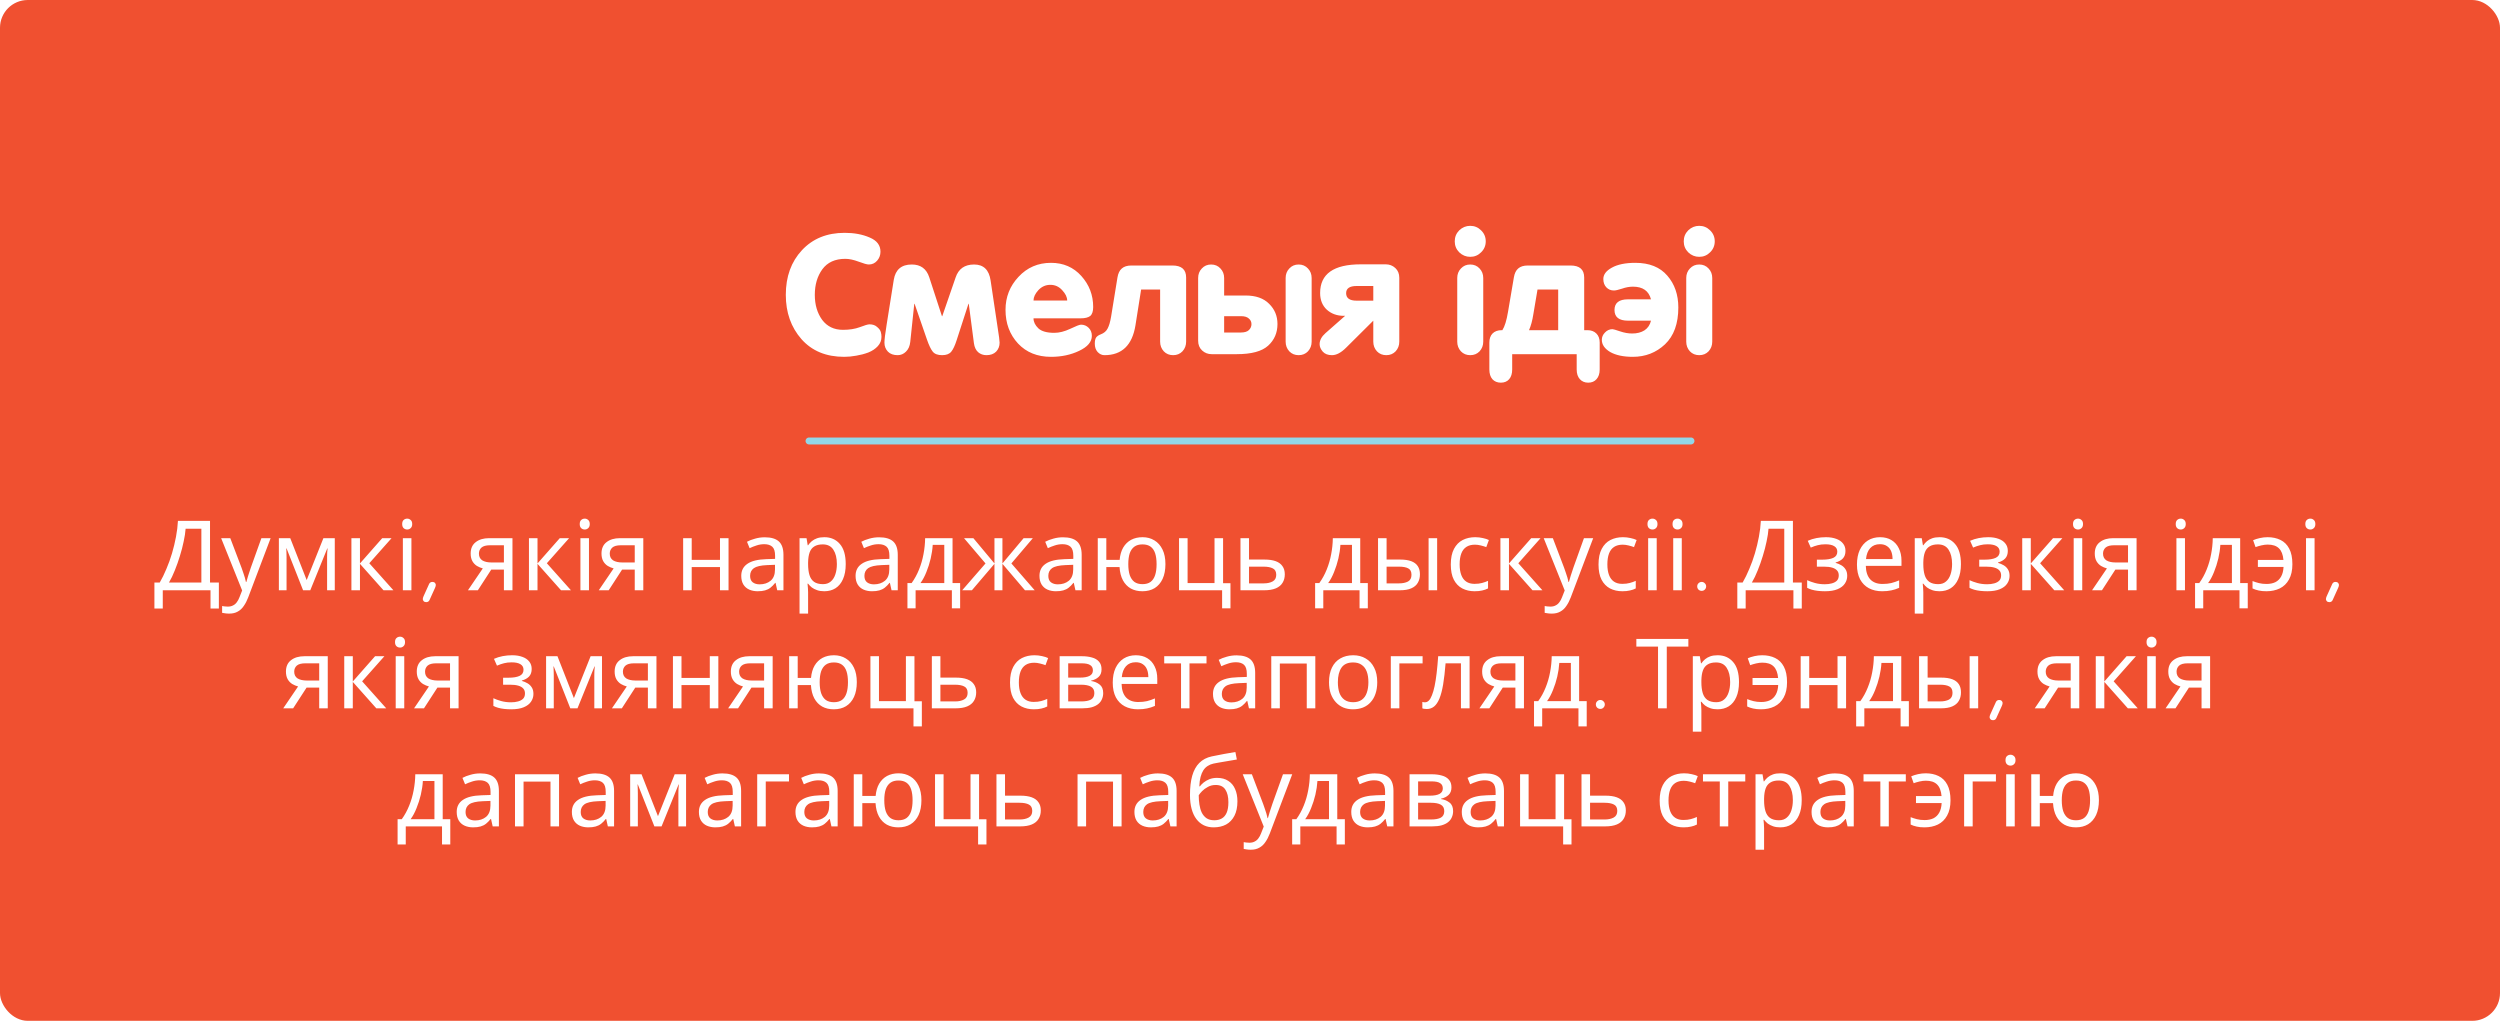 <?xml version="1.0" encoding="UTF-8"?> <svg xmlns="http://www.w3.org/2000/svg" width="360" height="147" viewBox="0 0 360 147" fill="none"> <rect width="360" height="147" rx="4" fill="#F05030"></rect> <g filter="url(#filter0_d_236_9367)"> <path d="M113.156 38.456C113.156 35.832 113.932 33.688 115.484 32.024C117.036 30.36 119.084 29.528 121.628 29.528C123.004 29.528 124.204 29.752 125.228 30.2C126.268 30.632 126.788 31.312 126.788 32.24C126.788 32.736 126.628 33.168 126.308 33.536C125.988 33.904 125.588 34.088 125.108 34.088C124.852 34.088 124.364 33.952 123.644 33.68C122.924 33.408 122.284 33.272 121.724 33.272C120.252 33.272 119.148 33.776 118.412 34.784C117.692 35.776 117.332 37 117.332 38.456C117.332 39.88 117.684 41.08 118.388 42.056C119.108 43.016 120.108 43.496 121.388 43.496C122.316 43.496 123.124 43.368 123.812 43.112C124.516 42.84 124.98 42.704 125.204 42.704C125.668 42.704 126.036 42.832 126.308 43.088C126.596 43.328 126.772 43.568 126.836 43.808C126.9 44.032 126.932 44.264 126.932 44.504C126.932 45.016 126.756 45.464 126.404 45.848C126.052 46.232 125.596 46.536 125.036 46.76C124.476 46.968 123.9 47.12 123.308 47.216C122.716 47.328 122.132 47.384 121.556 47.384C118.964 47.384 116.916 46.536 115.412 44.84C113.908 43.128 113.156 41 113.156 38.456ZM142.647 36.392L143.655 43.136C143.847 44.336 143.943 45.072 143.943 45.344C143.943 45.856 143.775 46.288 143.439 46.64C143.103 46.976 142.639 47.144 142.047 47.144C141.583 47.144 141.183 47 140.847 46.712C140.527 46.424 140.327 46 140.247 45.44L139.503 39.752H139.455L137.751 45.008C137.511 45.76 137.255 46.304 136.983 46.64C136.711 46.976 136.271 47.144 135.663 47.144C135.039 47.144 134.591 46.976 134.319 46.64C134.047 46.304 133.767 45.72 133.479 44.888L131.703 39.752H131.655L131.079 45.224C131.015 45.832 130.807 46.304 130.455 46.64C130.119 46.976 129.719 47.144 129.255 47.144C128.663 47.144 128.199 46.976 127.863 46.64C127.527 46.288 127.359 45.856 127.359 45.344C127.359 44.912 127.463 44.056 127.671 42.776L128.703 36.296C128.943 34.824 129.807 34.088 131.295 34.088C132.575 34.088 133.415 34.704 133.815 35.936L135.639 41.528H135.687L137.607 35.96C138.023 34.712 138.911 34.088 140.271 34.088C141.631 34.088 142.423 34.856 142.647 36.392ZM155.594 41.84H148.826C148.826 42.352 149.058 42.832 149.522 43.28C149.986 43.712 150.754 43.928 151.826 43.928C152.53 43.928 153.29 43.736 154.106 43.352C154.938 42.952 155.458 42.752 155.666 42.752C156.098 42.752 156.466 42.904 156.77 43.208C157.074 43.512 157.226 43.896 157.226 44.36C157.226 45.224 156.618 45.944 155.402 46.52C154.202 47.096 152.85 47.384 151.346 47.384C149.378 47.384 147.794 46.744 146.594 45.464C145.394 44.168 144.794 42.552 144.794 40.616C144.794 38.776 145.418 37.192 146.666 35.864C147.914 34.52 149.474 33.848 151.346 33.848C153.122 33.848 154.578 34.48 155.714 35.744C156.85 37.008 157.418 38.496 157.418 40.208C157.418 40.832 157.274 41.264 156.986 41.504C156.698 41.728 156.234 41.84 155.594 41.84ZM148.826 39.272H153.674C153.674 38.792 153.434 38.296 152.954 37.784C152.49 37.272 151.922 37.016 151.25 37.016C150.578 37.016 150.002 37.272 149.522 37.784C149.058 38.296 148.826 38.792 148.826 39.272ZM164.322 37.688L163.506 42.848C163.042 45.712 161.554 47.144 159.042 47.144C158.674 47.144 158.346 46.992 158.058 46.688C157.786 46.384 157.65 45.984 157.65 45.488C157.65 45.088 157.714 44.792 157.842 44.6C157.986 44.408 158.21 44.256 158.514 44.144C158.978 43.968 159.306 43.688 159.498 43.304C159.706 42.92 159.874 42.344 160.002 41.576L160.914 35.96C161.01 35.368 161.218 34.936 161.538 34.664C161.858 34.376 162.322 34.232 162.93 34.232H168.834C170.146 34.232 170.802 34.808 170.802 35.96V45.2C170.802 45.744 170.626 46.208 170.274 46.592C169.922 46.96 169.474 47.144 168.93 47.144C168.386 47.144 167.938 46.96 167.586 46.592C167.234 46.208 167.058 45.744 167.058 45.2V37.688H164.322ZM188.876 36.032V45.2C188.876 45.744 188.7 46.208 188.348 46.592C187.996 46.96 187.548 47.144 187.004 47.144C186.46 47.144 186.012 46.96 185.66 46.592C185.308 46.208 185.132 45.744 185.132 45.2V36.032C185.132 35.488 185.308 35.032 185.66 34.664C186.012 34.28 186.46 34.088 187.004 34.088C187.548 34.088 187.996 34.28 188.348 34.664C188.7 35.032 188.876 35.488 188.876 36.032ZM176.276 38.552H179.348C180.836 38.552 181.972 38.952 182.756 39.752C183.556 40.536 183.956 41.504 183.956 42.656C183.956 43.92 183.508 44.96 182.612 45.776C181.716 46.592 180.212 47 178.1 47H174.476C173.948 47 173.492 46.824 173.108 46.472C172.724 46.12 172.532 45.648 172.532 45.056V36.032C172.532 35.488 172.708 35.032 173.06 34.664C173.412 34.28 173.86 34.088 174.404 34.088C174.948 34.088 175.396 34.28 175.748 34.664C176.1 35.032 176.276 35.488 176.276 36.032V38.552ZM176.276 41.528V43.88H178.7C179.228 43.88 179.612 43.76 179.852 43.52C180.092 43.28 180.212 43 180.212 42.68C180.212 42.344 180.084 42.072 179.828 41.864C179.588 41.64 179.212 41.528 178.7 41.528H176.276ZM197.754 42.176L193.842 46.064C193.122 46.784 192.442 47.144 191.802 47.144C191.226 47.144 190.786 46.976 190.482 46.64C190.178 46.288 190.026 45.928 190.026 45.56C190.026 45 190.306 44.472 190.866 43.976L193.698 41.48H193.506C192.53 41.48 191.714 41.184 191.058 40.592C190.418 40 190.098 39.2 190.098 38.192C190.098 35.44 192.05 34.064 195.954 34.064H199.554C200.082 34.064 200.538 34.24 200.922 34.592C201.306 34.944 201.498 35.416 201.498 36.008V45.2C201.498 45.744 201.322 46.208 200.97 46.592C200.618 46.96 200.17 47.144 199.626 47.144C199.082 47.144 198.634 46.96 198.282 46.592C197.93 46.208 197.754 45.744 197.754 45.2V42.176ZM197.754 39.296V37.184H195.354C194.346 37.184 193.842 37.528 193.842 38.216C193.842 38.936 194.346 39.296 195.354 39.296H197.754ZM209.843 45.2V36.032C209.843 35.488 210.019 35.032 210.371 34.664C210.723 34.28 211.171 34.088 211.715 34.088C212.259 34.088 212.707 34.28 213.059 34.664C213.411 35.032 213.587 35.488 213.587 36.032V45.2C213.587 45.744 213.411 46.208 213.059 46.592C212.707 46.96 212.259 47.144 211.715 47.144C211.171 47.144 210.723 46.96 210.371 46.592C210.019 46.208 209.843 45.744 209.843 45.2ZM210.131 32.336C209.699 31.904 209.483 31.376 209.483 30.752C209.483 30.128 209.699 29.6 210.131 29.168C210.579 28.736 211.107 28.52 211.715 28.52C212.323 28.52 212.843 28.736 213.275 29.168C213.723 29.6 213.947 30.128 213.947 30.752C213.947 31.376 213.723 31.904 213.275 32.336C212.843 32.768 212.323 32.984 211.715 32.984C211.107 32.984 210.579 32.768 210.131 32.336ZM227.043 47H217.755V49.208C217.755 49.8 217.611 50.264 217.323 50.6C217.035 50.936 216.635 51.104 216.123 51.104C215.611 51.104 215.203 50.936 214.899 50.6C214.611 50.264 214.467 49.8 214.467 49.208V45.32C214.467 44.776 214.619 44.344 214.923 44.024C215.243 43.704 215.683 43.544 216.243 43.544H216.339C216.675 43.032 216.947 42.152 217.155 40.904L217.995 35.96C218.091 35.368 218.299 34.936 218.619 34.664C218.939 34.376 219.403 34.232 220.011 34.232H226.155C227.467 34.232 228.123 34.808 228.123 35.96V43.544H228.579C229.123 43.544 229.555 43.704 229.875 44.024C230.195 44.344 230.355 44.776 230.355 45.32V49.208C230.355 49.8 230.203 50.264 229.899 50.6C229.611 50.936 229.211 51.104 228.699 51.104C228.203 51.104 227.803 50.936 227.499 50.6C227.195 50.264 227.043 49.8 227.043 49.208V47ZM221.403 37.688L220.803 41.24C220.659 42.168 220.451 42.936 220.179 43.544H224.379V37.688H221.403ZM241.679 40.28C241.679 42.6 241.039 44.368 239.759 45.584C238.479 46.784 236.935 47.384 235.127 47.384C233.767 47.384 232.679 47.152 231.863 46.688C231.063 46.208 230.663 45.624 230.663 44.936C230.663 44.536 230.815 44.184 231.119 43.88C231.423 43.56 231.783 43.4 232.199 43.4C232.311 43.4 232.671 43.504 233.279 43.712C233.887 43.92 234.471 44.024 235.031 44.024C235.735 44.024 236.327 43.872 236.807 43.568C237.287 43.248 237.599 42.784 237.743 42.176H234.431C233.135 42.176 232.487 41.664 232.487 40.64C232.487 39.616 233.135 39.104 234.431 39.104H237.743C237.423 37.888 236.559 37.28 235.151 37.28C234.639 37.28 234.111 37.376 233.567 37.568C233.023 37.744 232.639 37.832 232.415 37.832C231.967 37.832 231.599 37.68 231.311 37.376C231.023 37.072 230.879 36.672 230.879 36.176C230.879 35.536 231.287 34.992 232.103 34.544C232.935 34.08 234.063 33.848 235.487 33.848C237.503 33.848 239.039 34.464 240.095 35.696C241.151 36.912 241.679 38.44 241.679 40.28ZM242.819 45.2V36.032C242.819 35.488 242.995 35.032 243.347 34.664C243.699 34.28 244.147 34.088 244.691 34.088C245.235 34.088 245.683 34.28 246.035 34.664C246.387 35.032 246.563 35.488 246.563 36.032V45.2C246.563 45.744 246.387 46.208 246.035 46.592C245.683 46.96 245.235 47.144 244.691 47.144C244.147 47.144 243.699 46.96 243.347 46.592C242.995 46.208 242.819 45.744 242.819 45.2ZM243.107 32.336C242.675 31.904 242.459 31.376 242.459 30.752C242.459 30.128 242.675 29.6 243.107 29.168C243.555 28.736 244.083 28.52 244.691 28.52C245.299 28.52 245.819 28.736 246.251 29.168C246.699 29.6 246.923 30.128 246.923 30.752C246.923 31.376 246.699 31.904 246.251 32.336C245.819 32.768 245.299 32.984 244.691 32.984C244.083 32.984 243.555 32.768 243.107 32.336Z" fill="white"></path> </g> <line x1="116.5" y1="63.5" x2="243.5" y2="63.5" stroke="#92D7E7" stroke-linecap="round"></line> <path d="M30.243 75.004V83.88H31.517V87.632H30.313V85H23.439V87.632H22.235V83.88H23.005C23.341 83.301 23.659 82.653 23.957 81.934C24.265 81.215 24.536 80.464 24.769 79.68C25.003 78.887 25.194 78.093 25.343 77.3C25.493 76.507 25.586 75.741 25.623 75.004H30.243ZM26.729 76.138C26.692 76.679 26.599 77.291 26.449 77.972C26.309 78.653 26.127 79.353 25.903 80.072C25.689 80.781 25.446 81.467 25.175 82.13C24.914 82.793 24.634 83.376 24.335 83.88H28.997V76.138H26.729ZM31.845 77.496H33.161L34.785 81.766C34.878 82.018 34.962 82.261 35.037 82.494C35.121 82.727 35.196 82.956 35.261 83.18C35.326 83.395 35.378 83.605 35.415 83.81H35.471C35.527 83.577 35.616 83.273 35.737 82.9C35.858 82.517 35.984 82.135 36.115 81.752L37.641 77.496H38.971L35.737 86.036C35.56 86.503 35.35 86.909 35.107 87.254C34.874 87.609 34.584 87.879 34.239 88.066C33.903 88.262 33.492 88.36 33.007 88.36C32.783 88.36 32.587 88.346 32.419 88.318C32.251 88.299 32.106 88.276 31.985 88.248V87.268C32.088 87.287 32.209 87.305 32.349 87.324C32.498 87.343 32.652 87.352 32.811 87.352C33.1 87.352 33.348 87.296 33.553 87.184C33.768 87.081 33.95 86.927 34.099 86.722C34.248 86.526 34.374 86.293 34.477 86.022L34.869 85.028L31.845 77.496ZM48.208 77.496V85H47.102V80.212C47.102 80.016 47.106 79.811 47.116 79.596C47.134 79.381 47.153 79.171 47.172 78.966H47.13L44.68 85H43.644L41.264 78.966H41.222C41.24 79.171 41.25 79.381 41.25 79.596C41.259 79.811 41.264 80.03 41.264 80.254V85H40.158V77.496H41.796L44.162 83.53L46.57 77.496H48.208ZM55.041 77.496H56.385L53.179 81.108L56.651 85H55.223L51.835 81.192V85H50.603V77.496H51.835V81.136L55.041 77.496ZM59.245 77.496V85H58.013V77.496H59.245ZM58.643 74.682C58.83 74.682 58.993 74.747 59.133 74.878C59.283 74.999 59.357 75.195 59.357 75.466C59.357 75.727 59.283 75.923 59.133 76.054C58.993 76.185 58.83 76.25 58.643 76.25C58.438 76.25 58.265 76.185 58.125 76.054C57.985 75.923 57.915 75.727 57.915 75.466C57.915 75.195 57.985 74.999 58.125 74.878C58.265 74.747 58.438 74.682 58.643 74.682ZM61.791 84.09C61.884 83.894 62.043 83.796 62.267 83.796C62.425 83.796 62.547 83.843 62.631 83.936C62.715 84.029 62.757 84.127 62.757 84.23C62.757 84.342 62.719 84.482 62.645 84.65L61.847 86.414C61.753 86.61 61.595 86.708 61.371 86.708C61.212 86.708 61.091 86.661 61.007 86.568C60.923 86.475 60.881 86.377 60.881 86.274C60.881 86.162 60.918 86.022 60.993 85.854L61.791 84.09ZM68.811 85H67.383L69.525 81.85C69.236 81.775 68.956 81.659 68.685 81.5C68.415 81.332 68.195 81.103 68.027 80.814C67.859 80.515 67.775 80.147 67.775 79.708C67.775 78.989 68.018 78.443 68.503 78.07C68.989 77.687 69.632 77.496 70.435 77.496H73.795V85H72.563V82.018H70.743L68.811 85ZM68.965 79.722C68.965 80.151 69.124 80.473 69.441 80.688C69.768 80.893 70.221 80.996 70.799 80.996H72.563V78.518H70.561C69.992 78.518 69.581 78.63 69.329 78.854C69.087 79.078 68.965 79.367 68.965 79.722ZM80.608 77.496H81.951L78.746 81.108L82.218 85H80.79L77.401 81.192V85H76.169V77.496H77.401V81.136L80.608 77.496ZM84.812 77.496V85H83.58V77.496H84.812ZM84.21 74.682C84.396 74.682 84.56 74.747 84.7 74.878C84.849 74.999 84.924 75.195 84.924 75.466C84.924 75.727 84.849 75.923 84.7 76.054C84.56 76.185 84.396 76.25 84.21 76.25C84.004 76.25 83.832 76.185 83.692 76.054C83.552 75.923 83.482 75.727 83.482 75.466C83.482 75.195 83.552 74.999 83.692 74.878C83.832 74.747 84.004 74.682 84.21 74.682ZM87.651 85H86.223L88.365 81.85C88.076 81.775 87.796 81.659 87.525 81.5C87.254 81.332 87.035 81.103 86.867 80.814C86.699 80.515 86.615 80.147 86.615 79.708C86.615 78.989 86.858 78.443 87.343 78.07C87.828 77.687 88.472 77.496 89.275 77.496H92.635V85H91.403V82.018H89.583L87.651 85ZM87.805 79.722C87.805 80.151 87.964 80.473 88.281 80.688C88.608 80.893 89.06 80.996 89.639 80.996H91.403V78.518H89.401C88.832 78.518 88.421 78.63 88.169 78.854C87.926 79.078 87.805 79.367 87.805 79.722ZM99.605 77.496V80.618H103.679V77.496H104.911V85H103.679V81.654H99.605V85H98.373V77.496H99.605ZM110.129 77.37C111.043 77.37 111.72 77.571 112.159 77.972C112.597 78.373 112.817 79.013 112.817 79.89V85H111.921L111.683 83.936H111.627C111.412 84.207 111.188 84.435 110.955 84.622C110.731 84.799 110.469 84.93 110.171 85.014C109.881 85.098 109.527 85.14 109.107 85.14C108.659 85.14 108.253 85.061 107.889 84.902C107.534 84.743 107.254 84.501 107.049 84.174C106.843 83.838 106.741 83.418 106.741 82.914C106.741 82.167 107.035 81.593 107.623 81.192C108.211 80.781 109.116 80.557 110.339 80.52L111.613 80.478V80.03C111.613 79.405 111.477 78.971 111.207 78.728C110.936 78.485 110.553 78.364 110.059 78.364C109.667 78.364 109.293 78.425 108.939 78.546C108.584 78.658 108.253 78.789 107.945 78.938L107.567 78.014C107.893 77.837 108.281 77.687 108.729 77.566C109.177 77.435 109.643 77.37 110.129 77.37ZM110.493 81.374C109.559 81.411 108.911 81.561 108.547 81.822C108.192 82.083 108.015 82.452 108.015 82.928C108.015 83.348 108.141 83.656 108.393 83.852C108.654 84.048 108.985 84.146 109.387 84.146C110.021 84.146 110.549 83.973 110.969 83.628C111.389 83.273 111.599 82.732 111.599 82.004V81.332L110.493 81.374ZM118.704 77.356C119.628 77.356 120.37 77.678 120.93 78.322C121.5 78.966 121.784 79.937 121.784 81.234C121.784 82.083 121.654 82.802 121.392 83.39C121.14 83.969 120.781 84.407 120.314 84.706C119.857 84.995 119.316 85.14 118.69 85.14C118.308 85.14 117.967 85.089 117.668 84.986C117.37 84.883 117.113 84.753 116.898 84.594C116.693 84.426 116.516 84.244 116.366 84.048H116.282C116.301 84.207 116.32 84.407 116.338 84.65C116.357 84.893 116.366 85.103 116.366 85.28V88.36H115.134V77.496H116.142L116.31 78.518H116.366C116.516 78.303 116.693 78.107 116.898 77.93C117.113 77.753 117.365 77.613 117.654 77.51C117.953 77.407 118.303 77.356 118.704 77.356ZM118.48 78.392C117.976 78.392 117.57 78.49 117.262 78.686C116.954 78.873 116.73 79.157 116.59 79.54C116.45 79.923 116.376 80.408 116.366 80.996V81.234C116.366 81.85 116.432 82.373 116.562 82.802C116.693 83.231 116.912 83.558 117.22 83.782C117.538 84.006 117.967 84.118 118.508 84.118C118.966 84.118 119.339 83.992 119.628 83.74C119.927 83.488 120.146 83.147 120.286 82.718C120.436 82.279 120.51 81.78 120.51 81.22C120.51 80.361 120.342 79.675 120.006 79.162C119.68 78.649 119.171 78.392 118.48 78.392ZM126.59 77.37C127.504 77.37 128.181 77.571 128.62 77.972C129.058 78.373 129.278 79.013 129.278 79.89V85H128.382L128.144 83.936H128.088C127.873 84.207 127.649 84.435 127.416 84.622C127.192 84.799 126.93 84.93 126.632 85.014C126.342 85.098 125.988 85.14 125.568 85.14C125.12 85.14 124.714 85.061 124.35 84.902C123.995 84.743 123.715 84.501 123.51 84.174C123.304 83.838 123.202 83.418 123.202 82.914C123.202 82.167 123.496 81.593 124.084 81.192C124.672 80.781 125.577 80.557 126.8 80.52L128.074 80.478V80.03C128.074 79.405 127.938 78.971 127.668 78.728C127.397 78.485 127.014 78.364 126.52 78.364C126.128 78.364 125.754 78.425 125.4 78.546C125.045 78.658 124.714 78.789 124.406 78.938L124.028 78.014C124.354 77.837 124.742 77.687 125.19 77.566C125.638 77.435 126.104 77.37 126.59 77.37ZM126.954 81.374C126.02 81.411 125.372 81.561 125.008 81.822C124.653 82.083 124.476 82.452 124.476 82.928C124.476 83.348 124.602 83.656 124.854 83.852C125.115 84.048 125.446 84.146 125.848 84.146C126.482 84.146 127.01 83.973 127.43 83.628C127.85 83.273 128.06 82.732 128.06 82.004V81.332L126.954 81.374ZM137.167 77.496V83.964H138.259V87.604H137.069V85H131.847V87.604H130.671V83.964H131.273C131.703 83.367 132.057 82.718 132.337 82.018C132.627 81.309 132.841 80.571 132.981 79.806C133.131 79.031 133.21 78.261 133.219 77.496H137.167ZM134.311 78.462C134.274 79.097 134.176 79.755 134.017 80.436C133.859 81.108 133.653 81.752 133.401 82.368C133.159 82.984 132.874 83.516 132.547 83.964H135.977V78.462H134.311ZM148.732 77.496L145.638 81.136L148.998 85H147.598L144.35 81.192V85H143.202V81.192L139.954 85H138.554L141.914 81.136L138.82 77.496H140.164L143.202 81.136V77.496H144.35V81.136L147.402 77.496H148.732ZM153.072 77.37C153.987 77.37 154.663 77.571 155.102 77.972C155.541 78.373 155.76 79.013 155.76 79.89V85H154.864L154.626 83.936H154.57C154.355 84.207 154.131 84.435 153.898 84.622C153.674 84.799 153.413 84.93 153.114 85.014C152.825 85.098 152.47 85.14 152.05 85.14C151.602 85.14 151.196 85.061 150.832 84.902C150.477 84.743 150.197 84.501 149.992 84.174C149.787 83.838 149.684 83.418 149.684 82.914C149.684 82.167 149.978 81.593 150.566 81.192C151.154 80.781 152.059 80.557 153.282 80.52L154.556 80.478V80.03C154.556 79.405 154.421 78.971 154.15 78.728C153.879 78.485 153.497 78.364 153.002 78.364C152.61 78.364 152.237 78.425 151.882 78.546C151.527 78.658 151.196 78.789 150.888 78.938L150.51 78.014C150.837 77.837 151.224 77.687 151.672 77.566C152.12 77.435 152.587 77.37 153.072 77.37ZM153.436 81.374C152.503 81.411 151.854 81.561 151.49 81.822C151.135 82.083 150.958 82.452 150.958 82.928C150.958 83.348 151.084 83.656 151.336 83.852C151.597 84.048 151.929 84.146 152.33 84.146C152.965 84.146 153.492 83.973 153.912 83.628C154.332 83.273 154.542 82.732 154.542 82.004V81.332L153.436 81.374ZM167.822 81.234C167.822 82.065 167.686 82.774 167.416 83.362C167.145 83.941 166.762 84.384 166.268 84.692C165.773 84.991 165.185 85.14 164.504 85.14C163.869 85.14 163.314 85.009 162.838 84.748C162.362 84.477 161.984 84.085 161.704 83.572C161.424 83.049 161.26 82.41 161.214 81.654H159.31V85H158.078V77.496H159.31V80.618H161.228C161.293 79.909 161.466 79.316 161.746 78.84C162.035 78.355 162.413 77.986 162.88 77.734C163.356 77.482 163.906 77.356 164.532 77.356C165.176 77.356 165.745 77.51 166.24 77.818C166.734 78.117 167.122 78.555 167.402 79.134C167.682 79.703 167.822 80.403 167.822 81.234ZM162.474 81.234C162.474 81.859 162.544 82.387 162.684 82.816C162.833 83.245 163.057 83.572 163.356 83.796C163.654 84.011 164.042 84.118 164.518 84.118C164.994 84.118 165.381 84.011 165.68 83.796C165.978 83.572 166.198 83.245 166.338 82.816C166.478 82.387 166.548 81.859 166.548 81.234C166.548 80.609 166.478 80.086 166.338 79.666C166.198 79.246 165.978 78.929 165.68 78.714C165.381 78.499 164.994 78.392 164.518 78.392C164.042 78.392 163.654 78.499 163.356 78.714C163.057 78.929 162.833 79.246 162.684 79.666C162.544 80.086 162.474 80.609 162.474 81.234ZM177.187 87.604H175.983V85H169.781V77.496H171.013V83.964H174.891V77.496H176.123V83.978H177.187V87.604ZM182.085 80.576C182.738 80.576 183.279 80.655 183.709 80.814C184.138 80.973 184.46 81.211 184.675 81.528C184.899 81.836 185.011 82.228 185.011 82.704C185.011 83.171 184.903 83.577 184.689 83.922C184.483 84.267 184.161 84.533 183.723 84.72C183.284 84.907 182.719 85 182.029 85H178.627V77.496H179.859V80.576H182.085ZM183.779 82.774C183.779 82.317 183.615 82.009 183.289 81.85C182.971 81.682 182.523 81.598 181.945 81.598H179.859V84.006H181.973C182.495 84.006 182.925 83.913 183.261 83.726C183.606 83.539 183.779 83.222 183.779 82.774ZM195.874 77.496V83.964H196.966V87.604H195.776V85H190.554V87.604H189.378V83.964H189.98C190.41 83.367 190.764 82.718 191.044 82.018C191.334 81.309 191.548 80.571 191.688 79.806C191.838 79.031 191.917 78.261 191.926 77.496H195.874ZM193.018 78.462C192.981 79.097 192.883 79.755 192.724 80.436C192.566 81.108 192.36 81.752 192.108 82.368C191.866 82.984 191.581 83.516 191.254 83.964H194.684V78.462H193.018ZM198.437 85V77.496H199.669V80.576H201.615C202.268 80.576 202.805 80.655 203.225 80.814C203.645 80.973 203.958 81.211 204.163 81.528C204.368 81.836 204.471 82.228 204.471 82.704C204.471 83.171 204.368 83.577 204.163 83.922C203.967 84.267 203.654 84.533 203.225 84.72C202.805 84.907 202.25 85 201.559 85H198.437ZM201.447 84.006C201.979 84.006 202.413 83.917 202.749 83.74C203.085 83.553 203.253 83.231 203.253 82.774C203.253 82.317 203.099 82.009 202.791 81.85C202.483 81.682 202.04 81.598 201.461 81.598H199.669V84.006H201.447ZM205.717 85V77.496H206.949V85H205.717ZM212.344 85.14C211.681 85.14 211.088 85.005 210.566 84.734C210.052 84.463 209.646 84.043 209.348 83.474C209.058 82.905 208.914 82.177 208.914 81.29C208.914 80.366 209.068 79.615 209.376 79.036C209.684 78.457 210.099 78.033 210.622 77.762C211.154 77.491 211.756 77.356 212.428 77.356C212.81 77.356 213.179 77.398 213.534 77.482C213.888 77.557 214.178 77.65 214.402 77.762L214.024 78.784C213.8 78.7 213.538 78.621 213.24 78.546C212.941 78.471 212.661 78.434 212.4 78.434C211.896 78.434 211.48 78.541 211.154 78.756C210.827 78.971 210.584 79.288 210.426 79.708C210.267 80.128 210.188 80.651 210.188 81.276C210.188 81.873 210.267 82.382 210.426 82.802C210.584 83.222 210.822 83.539 211.14 83.754C211.457 83.969 211.854 84.076 212.33 84.076C212.74 84.076 213.1 84.034 213.408 83.95C213.725 83.866 214.014 83.763 214.276 83.642V84.734C214.024 84.865 213.744 84.963 213.436 85.028C213.137 85.103 212.773 85.14 212.344 85.14ZM220.498 77.496H221.842L218.636 81.108L222.108 85H220.68L217.292 81.192V85H216.06V77.496H217.292V81.136L220.498 77.496ZM222.294 77.496H223.61L225.234 81.766C225.328 82.018 225.412 82.261 225.486 82.494C225.57 82.727 225.645 82.956 225.71 83.18C225.776 83.395 225.827 83.605 225.864 83.81H225.92C225.976 83.577 226.065 83.273 226.186 82.9C226.308 82.517 226.434 82.135 226.564 81.752L228.09 77.496H229.42L226.186 86.036C226.009 86.503 225.799 86.909 225.556 87.254C225.323 87.609 225.034 87.879 224.688 88.066C224.352 88.262 223.942 88.36 223.456 88.36C223.232 88.36 223.036 88.346 222.868 88.318C222.7 88.299 222.556 88.276 222.434 88.248V87.268C222.537 87.287 222.658 87.305 222.798 87.324C222.948 87.343 223.102 87.352 223.26 87.352C223.55 87.352 223.797 87.296 224.002 87.184C224.217 87.081 224.399 86.927 224.548 86.722C224.698 86.526 224.824 86.293 224.926 86.022L225.318 85.028L222.294 77.496ZM233.617 85.14C232.954 85.14 232.362 85.005 231.839 84.734C231.326 84.463 230.92 84.043 230.621 83.474C230.332 82.905 230.187 82.177 230.187 81.29C230.187 80.366 230.341 79.615 230.649 79.036C230.957 78.457 231.372 78.033 231.895 77.762C232.427 77.491 233.029 77.356 233.701 77.356C234.084 77.356 234.452 77.398 234.807 77.482C235.162 77.557 235.451 77.65 235.675 77.762L235.297 78.784C235.073 78.7 234.812 78.621 234.513 78.546C234.214 78.471 233.934 78.434 233.673 78.434C233.169 78.434 232.754 78.541 232.427 78.756C232.1 78.971 231.858 79.288 231.699 79.708C231.54 80.128 231.461 80.651 231.461 81.276C231.461 81.873 231.54 82.382 231.699 82.802C231.858 83.222 232.096 83.539 232.413 83.754C232.73 83.969 233.127 84.076 233.603 84.076C234.014 84.076 234.373 84.034 234.681 83.95C234.998 83.866 235.288 83.763 235.549 83.642V84.734C235.297 84.865 235.017 84.963 234.709 85.028C234.41 85.103 234.046 85.14 233.617 85.14ZM238.566 77.496V85H237.334V77.496H238.566ZM237.964 74.682C238.15 74.682 238.314 74.747 238.454 74.878C238.603 74.999 238.678 75.195 238.678 75.466C238.678 75.727 238.603 75.923 238.454 76.054C238.314 76.185 238.15 76.25 237.964 76.25C237.758 76.25 237.586 76.185 237.446 76.054C237.306 75.923 237.236 75.727 237.236 75.466C237.236 75.195 237.306 74.999 237.446 74.878C237.586 74.747 237.758 74.682 237.964 74.682ZM242.175 77.496V85H240.943V77.496H242.175ZM241.573 74.682C241.76 74.682 241.923 74.747 242.063 74.878C242.212 74.999 242.287 75.195 242.287 75.466C242.287 75.727 242.212 75.923 242.063 76.054C241.923 76.185 241.76 76.25 241.573 76.25C241.368 76.25 241.195 76.185 241.055 76.054C240.915 75.923 240.845 75.727 240.845 75.466C240.845 75.195 240.915 74.999 241.055 74.878C241.195 74.747 241.368 74.682 241.573 74.682ZM244.398 84.44C244.398 84.263 244.459 84.113 244.58 83.992C244.711 83.861 244.865 83.796 245.042 83.796C245.22 83.796 245.369 83.861 245.49 83.992C245.621 84.113 245.686 84.263 245.686 84.44C245.686 84.617 245.621 84.771 245.49 84.902C245.369 85.023 245.22 85.084 245.042 85.084C244.865 85.084 244.711 85.023 244.58 84.902C244.459 84.771 244.398 84.617 244.398 84.44ZM258.181 75.004V83.88H259.455V87.632H258.251V85H251.377V87.632H250.173V83.88H250.943C251.279 83.301 251.596 82.653 251.895 81.934C252.203 81.215 252.474 80.464 252.707 79.68C252.94 78.887 253.132 78.093 253.281 77.3C253.43 76.507 253.524 75.741 253.561 75.004H258.181ZM254.667 76.138C254.63 76.679 254.536 77.291 254.387 77.972C254.247 78.653 254.065 79.353 253.841 80.072C253.626 80.781 253.384 81.467 253.113 82.13C252.852 82.793 252.572 83.376 252.273 83.88H256.935V76.138H254.667ZM262.933 77.356C263.502 77.356 263.997 77.435 264.417 77.594C264.837 77.743 265.163 77.967 265.397 78.266C265.63 78.555 265.747 78.91 265.747 79.33C265.747 79.787 265.621 80.151 265.369 80.422C265.117 80.683 264.771 80.875 264.333 80.996V81.052C264.631 81.136 264.907 81.253 265.159 81.402C265.411 81.551 265.611 81.747 265.761 81.99C265.919 82.233 265.999 82.545 265.999 82.928C265.999 83.339 265.882 83.712 265.649 84.048C265.425 84.384 265.075 84.65 264.599 84.846C264.132 85.042 263.53 85.14 262.793 85.14C262.438 85.14 262.097 85.121 261.771 85.084C261.453 85.047 261.164 84.991 260.903 84.916C260.651 84.841 260.427 84.753 260.231 84.65V83.544C260.548 83.693 260.921 83.829 261.351 83.95C261.789 84.071 262.265 84.132 262.779 84.132C263.152 84.132 263.488 84.09 263.787 84.006C264.095 83.922 264.337 83.791 264.515 83.614C264.692 83.427 264.781 83.175 264.781 82.858C264.781 82.569 264.701 82.335 264.543 82.158C264.384 81.971 264.146 81.831 263.829 81.738C263.521 81.645 263.124 81.598 262.639 81.598H261.631V80.59H262.443C263.087 80.59 263.6 80.506 263.983 80.338C264.375 80.161 264.571 79.862 264.571 79.442C264.571 79.087 264.421 78.821 264.123 78.644C263.833 78.467 263.413 78.378 262.863 78.378C262.452 78.378 262.088 78.42 261.771 78.504C261.463 78.579 261.122 78.695 260.749 78.854L260.315 77.874C260.716 77.697 261.136 77.566 261.575 77.482C262.013 77.398 262.466 77.356 262.933 77.356ZM270.72 77.356C271.364 77.356 271.915 77.496 272.372 77.776C272.839 78.056 273.193 78.453 273.436 78.966C273.688 79.47 273.814 80.063 273.814 80.744V81.486H268.676C268.695 82.335 268.909 82.984 269.32 83.432C269.74 83.871 270.323 84.09 271.07 84.09C271.546 84.09 271.966 84.048 272.33 83.964C272.703 83.871 273.086 83.74 273.478 83.572V84.65C273.095 84.818 272.717 84.939 272.344 85.014C271.971 85.098 271.527 85.14 271.014 85.14C270.305 85.14 269.675 84.995 269.124 84.706C268.583 84.417 268.158 83.987 267.85 83.418C267.551 82.839 267.402 82.135 267.402 81.304C267.402 80.483 267.537 79.778 267.808 79.19C268.088 78.602 268.475 78.149 268.97 77.832C269.474 77.515 270.057 77.356 270.72 77.356ZM270.706 78.364C270.118 78.364 269.651 78.555 269.306 78.938C268.97 79.311 268.769 79.834 268.704 80.506H272.526C272.526 80.077 272.461 79.703 272.33 79.386C272.199 79.069 271.999 78.821 271.728 78.644C271.467 78.457 271.126 78.364 270.706 78.364ZM279.294 77.356C280.218 77.356 280.96 77.678 281.52 78.322C282.09 78.966 282.374 79.937 282.374 81.234C282.374 82.083 282.244 82.802 281.982 83.39C281.73 83.969 281.371 84.407 280.904 84.706C280.447 84.995 279.906 85.14 279.28 85.14C278.898 85.14 278.557 85.089 278.258 84.986C277.96 84.883 277.703 84.753 277.488 84.594C277.283 84.426 277.106 84.244 276.956 84.048H276.872C276.891 84.207 276.91 84.407 276.928 84.65C276.947 84.893 276.956 85.103 276.956 85.28V88.36H275.724V77.496H276.732L276.9 78.518H276.956C277.106 78.303 277.283 78.107 277.488 77.93C277.703 77.753 277.955 77.613 278.244 77.51C278.543 77.407 278.893 77.356 279.294 77.356ZM279.07 78.392C278.566 78.392 278.16 78.49 277.852 78.686C277.544 78.873 277.32 79.157 277.18 79.54C277.04 79.923 276.966 80.408 276.956 80.996V81.234C276.956 81.85 277.022 82.373 277.152 82.802C277.283 83.231 277.502 83.558 277.81 83.782C278.128 84.006 278.557 84.118 279.098 84.118C279.556 84.118 279.929 83.992 280.218 83.74C280.517 83.488 280.736 83.147 280.876 82.718C281.026 82.279 281.1 81.78 281.1 81.22C281.1 80.361 280.932 79.675 280.596 79.162C280.27 78.649 279.761 78.392 279.07 78.392ZM286.311 77.356C286.881 77.356 287.375 77.435 287.795 77.594C288.215 77.743 288.542 77.967 288.775 78.266C289.009 78.555 289.125 78.91 289.125 79.33C289.125 79.787 288.999 80.151 288.747 80.422C288.495 80.683 288.15 80.875 287.711 80.996V81.052C288.01 81.136 288.285 81.253 288.537 81.402C288.789 81.551 288.99 81.747 289.139 81.99C289.298 82.233 289.377 82.545 289.377 82.928C289.377 83.339 289.261 83.712 289.027 84.048C288.803 84.384 288.453 84.65 287.977 84.846C287.511 85.042 286.909 85.14 286.171 85.14C285.817 85.14 285.476 85.121 285.149 85.084C284.832 85.047 284.543 84.991 284.281 84.916C284.029 84.841 283.805 84.753 283.609 84.65V83.544C283.927 83.693 284.3 83.829 284.729 83.95C285.168 84.071 285.644 84.132 286.157 84.132C286.531 84.132 286.867 84.09 287.165 84.006C287.473 83.922 287.716 83.791 287.893 83.614C288.071 83.427 288.159 83.175 288.159 82.858C288.159 82.569 288.08 82.335 287.921 82.158C287.763 81.971 287.525 81.831 287.207 81.738C286.899 81.645 286.503 81.598 286.017 81.598H285.009V80.59H285.821C286.465 80.59 286.979 80.506 287.361 80.338C287.753 80.161 287.949 79.862 287.949 79.442C287.949 79.087 287.8 78.821 287.501 78.644C287.212 78.467 286.792 78.378 286.241 78.378C285.831 78.378 285.467 78.42 285.149 78.504C284.841 78.579 284.501 78.695 284.127 78.854L283.693 77.874C284.095 77.697 284.515 77.566 284.953 77.482C285.392 77.398 285.845 77.356 286.311 77.356ZM295.639 77.496H296.983L293.777 81.108L297.249 85H295.821L292.433 81.192V85H291.201V77.496H292.433V81.136L295.639 77.496ZM299.843 77.496V85H298.611V77.496H299.843ZM299.241 74.682C299.428 74.682 299.591 74.747 299.731 74.878C299.88 74.999 299.955 75.195 299.955 75.466C299.955 75.727 299.88 75.923 299.731 76.054C299.591 76.185 299.428 76.25 299.241 76.25C299.036 76.25 298.863 76.185 298.723 76.054C298.583 75.923 298.513 75.727 298.513 75.466C298.513 75.195 298.583 74.999 298.723 74.878C298.863 74.747 299.036 74.682 299.241 74.682ZM302.682 85H301.254L303.396 81.85C303.107 81.775 302.827 81.659 302.556 81.5C302.286 81.332 302.066 81.103 301.898 80.814C301.73 80.515 301.646 80.147 301.646 79.708C301.646 78.989 301.889 78.443 302.374 78.07C302.86 77.687 303.504 77.496 304.306 77.496H307.666V85H306.434V82.018H304.614L302.682 85ZM302.836 79.722C302.836 80.151 302.995 80.473 303.312 80.688C303.639 80.893 304.092 80.996 304.67 80.996H306.434V78.518H304.432C303.863 78.518 303.452 78.63 303.2 78.854C302.958 79.078 302.836 79.367 302.836 79.722ZM314.636 77.496V85H313.404V77.496H314.636ZM314.034 74.682C314.221 74.682 314.384 74.747 314.524 74.878C314.673 74.999 314.748 75.195 314.748 75.466C314.748 75.727 314.673 75.923 314.524 76.054C314.384 76.185 314.221 76.25 314.034 76.25C313.829 76.25 313.656 76.185 313.516 76.054C313.376 75.923 313.306 75.727 313.306 75.466C313.306 75.195 313.376 74.999 313.516 74.878C313.656 74.747 313.829 74.682 314.034 74.682ZM322.585 77.496V83.964H323.677V87.604H322.487V85H317.265V87.604H316.089V83.964H316.691C317.121 83.367 317.475 82.718 317.755 82.018C318.045 81.309 318.259 80.571 318.399 79.806C318.549 79.031 318.628 78.261 318.637 77.496H322.585ZM319.729 78.462C319.692 79.097 319.594 79.755 319.435 80.436C319.277 81.108 319.071 81.752 318.819 82.368C318.577 82.984 318.292 83.516 317.965 83.964H321.395V78.462H319.729ZM326.352 85.14C325.923 85.14 325.549 85.103 325.232 85.028C324.924 84.963 324.635 84.865 324.364 84.734V83.67C324.644 83.782 324.947 83.88 325.274 83.964C325.601 84.048 325.969 84.09 326.38 84.09C326.865 84.09 327.285 84.006 327.64 83.838C327.995 83.661 328.275 83.39 328.48 83.026C328.685 82.662 328.802 82.2 328.83 81.64H325.134V80.632H328.816C328.751 79.867 328.531 79.307 328.158 78.952C327.794 78.597 327.257 78.42 326.548 78.42C326.277 78.42 325.979 78.457 325.652 78.532C325.335 78.607 325.05 78.691 324.798 78.784L324.448 77.79C324.719 77.669 325.041 77.566 325.414 77.482C325.787 77.398 326.161 77.356 326.534 77.356C327.234 77.356 327.85 77.487 328.382 77.748C328.923 78.009 329.343 78.425 329.642 78.994C329.95 79.563 330.104 80.315 330.104 81.248C330.104 82.135 329.941 82.867 329.614 83.446C329.297 84.025 328.853 84.454 328.284 84.734C327.724 85.005 327.08 85.14 326.352 85.14ZM333.298 77.496V85H332.066V77.496H333.298ZM332.696 74.682C332.883 74.682 333.046 74.747 333.186 74.878C333.335 74.999 333.41 75.195 333.41 75.466C333.41 75.727 333.335 75.923 333.186 76.054C333.046 76.185 332.883 76.25 332.696 76.25C332.491 76.25 332.318 76.185 332.178 76.054C332.038 75.923 331.968 75.727 331.968 75.466C331.968 75.195 332.038 74.999 332.178 74.878C332.318 74.747 332.491 74.682 332.696 74.682ZM335.843 84.09C335.937 83.894 336.095 83.796 336.319 83.796C336.478 83.796 336.599 83.843 336.683 83.936C336.767 84.029 336.809 84.127 336.809 84.23C336.809 84.342 336.772 84.482 336.697 84.65L335.899 86.414C335.806 86.61 335.647 86.708 335.423 86.708C335.265 86.708 335.143 86.661 335.059 86.568C334.975 86.475 334.933 86.377 334.933 86.274C334.933 86.162 334.971 86.022 335.045 85.854L335.843 84.09ZM42.212 102H40.785L42.926 98.85C42.637 98.775 42.357 98.659 42.087 98.5C41.816 98.332 41.596 98.103 41.428 97.814C41.261 97.515 41.176 97.147 41.176 96.708C41.176 95.989 41.419 95.443 41.904 95.07C42.39 94.687 43.034 94.496 43.837 94.496H47.197V102H45.965V99.018H44.145L42.212 102ZM42.367 96.722C42.367 97.151 42.525 97.473 42.843 97.688C43.169 97.893 43.622 97.996 44.2 97.996H45.965V95.518H43.962C43.393 95.518 42.983 95.63 42.73 95.854C42.488 96.078 42.367 96.367 42.367 96.722ZM54.009 94.496H55.353L52.147 98.108L55.619 102H54.191L50.803 98.192V102H49.571V94.496H50.803V98.136L54.009 94.496ZM58.213 94.496V102H56.981V94.496H58.213ZM57.611 91.682C57.798 91.682 57.961 91.747 58.101 91.878C58.25 91.999 58.325 92.195 58.325 92.466C58.325 92.727 58.25 92.923 58.101 93.054C57.961 93.185 57.798 93.25 57.611 93.25C57.406 93.25 57.233 93.185 57.093 93.054C56.953 92.923 56.883 92.727 56.883 92.466C56.883 92.195 56.953 91.999 57.093 91.878C57.233 91.747 57.406 91.682 57.611 91.682ZM61.052 102H59.624L61.766 98.85C61.477 98.775 61.197 98.659 60.926 98.5C60.656 98.332 60.436 98.103 60.268 97.814C60.1 97.515 60.016 97.147 60.016 96.708C60.016 95.989 60.259 95.443 60.744 95.07C61.23 94.687 61.874 94.496 62.676 94.496H66.036V102H64.804V99.018H62.984L61.052 102ZM61.206 96.722C61.206 97.151 61.365 97.473 61.682 97.688C62.009 97.893 62.462 97.996 63.04 97.996H64.804V95.518H62.802C62.233 95.518 61.822 95.63 61.57 95.854C61.328 96.078 61.206 96.367 61.206 96.722ZM73.748 94.356C74.317 94.356 74.812 94.435 75.232 94.594C75.652 94.743 75.979 94.967 76.212 95.266C76.445 95.555 76.562 95.91 76.562 96.33C76.562 96.787 76.436 97.151 76.184 97.422C75.932 97.683 75.587 97.875 75.148 97.996V98.052C75.447 98.136 75.722 98.253 75.974 98.402C76.226 98.551 76.427 98.747 76.576 98.99C76.735 99.233 76.814 99.545 76.814 99.928C76.814 100.339 76.697 100.712 76.464 101.048C76.24 101.384 75.89 101.65 75.414 101.846C74.947 102.042 74.345 102.14 73.608 102.14C73.253 102.14 72.913 102.121 72.586 102.084C72.269 102.047 71.979 101.991 71.718 101.916C71.466 101.841 71.242 101.753 71.046 101.65V100.544C71.363 100.693 71.737 100.829 72.166 100.95C72.605 101.071 73.081 101.132 73.594 101.132C73.967 101.132 74.303 101.09 74.602 101.006C74.91 100.922 75.153 100.791 75.33 100.614C75.507 100.427 75.596 100.175 75.596 99.858C75.596 99.569 75.517 99.335 75.358 99.158C75.199 98.971 74.961 98.831 74.644 98.738C74.336 98.645 73.939 98.598 73.454 98.598H72.446V97.59H73.258C73.902 97.59 74.415 97.506 74.798 97.338C75.19 97.161 75.386 96.862 75.386 96.442C75.386 96.087 75.237 95.821 74.938 95.644C74.649 95.467 74.229 95.378 73.678 95.378C73.267 95.378 72.903 95.42 72.586 95.504C72.278 95.579 71.937 95.695 71.564 95.854L71.13 94.874C71.531 94.697 71.951 94.566 72.39 94.482C72.829 94.398 73.281 94.356 73.748 94.356ZM86.687 94.496V102H85.581V97.212C85.581 97.016 85.586 96.811 85.595 96.596C85.614 96.381 85.633 96.171 85.651 95.966H85.609L83.159 102H82.123L79.743 95.966H79.701C79.72 96.171 79.729 96.381 79.729 96.596C79.739 96.811 79.743 97.03 79.743 97.254V102H78.637V94.496H80.275L82.641 100.53L85.049 94.496H86.687ZM89.545 102H88.117L90.259 98.85C89.969 98.775 89.689 98.659 89.419 98.5C89.148 98.332 88.929 98.103 88.761 97.814C88.593 97.515 88.509 97.147 88.509 96.708C88.509 95.989 88.751 95.443 89.237 95.07C89.722 94.687 90.366 94.496 91.169 94.496H94.529V102H93.297V99.018H91.477L89.545 102ZM89.699 96.722C89.699 97.151 89.857 97.473 90.175 97.688C90.501 97.893 90.954 97.996 91.533 97.996H93.297V95.518H91.295C90.725 95.518 90.315 95.63 90.063 95.854C89.82 96.078 89.699 96.367 89.699 96.722ZM98.135 94.496V97.618H102.209V94.496H103.441V102H102.209V98.654H98.135V102H96.903V94.496H98.135ZM106.279 102H104.851L106.993 98.85C106.704 98.775 106.424 98.659 106.153 98.5C105.882 98.332 105.663 98.103 105.495 97.814C105.327 97.515 105.243 97.147 105.243 96.708C105.243 95.989 105.486 95.443 105.971 95.07C106.456 94.687 107.1 94.496 107.903 94.496H111.263V102H110.031V99.018H108.211L106.279 102ZM106.433 96.722C106.433 97.151 106.592 97.473 106.909 97.688C107.236 97.893 107.688 97.996 108.267 97.996H110.031V95.518H108.029C107.46 95.518 107.049 95.63 106.797 95.854C106.554 96.078 106.433 96.367 106.433 96.722ZM123.381 98.234C123.381 99.065 123.246 99.774 122.975 100.362C122.705 100.941 122.322 101.384 121.827 101.692C121.333 101.991 120.745 102.14 120.063 102.14C119.429 102.14 118.873 102.009 118.397 101.748C117.921 101.477 117.543 101.085 117.263 100.572C116.983 100.049 116.82 99.41 116.773 98.654H114.869V102H113.637V94.496H114.869V97.618H116.787C116.853 96.909 117.025 96.316 117.305 95.84C117.595 95.355 117.973 94.986 118.439 94.734C118.915 94.482 119.466 94.356 120.091 94.356C120.735 94.356 121.305 94.51 121.799 94.818C122.294 95.117 122.681 95.555 122.961 96.134C123.241 96.703 123.381 97.403 123.381 98.234ZM118.033 98.234C118.033 98.859 118.103 99.387 118.243 99.816C118.393 100.245 118.617 100.572 118.915 100.796C119.214 101.011 119.601 101.118 120.077 101.118C120.553 101.118 120.941 101.011 121.239 100.796C121.538 100.572 121.757 100.245 121.897 99.816C122.037 99.387 122.107 98.859 122.107 98.234C122.107 97.609 122.037 97.086 121.897 96.666C121.757 96.246 121.538 95.929 121.239 95.714C120.941 95.499 120.553 95.392 120.077 95.392C119.601 95.392 119.214 95.499 118.915 95.714C118.617 95.929 118.393 96.246 118.243 96.666C118.103 97.086 118.033 97.609 118.033 98.234ZM132.746 104.604H131.542V102H125.34V94.496H126.572V100.964H130.45V94.496H131.682V100.978H132.746V104.604ZM137.644 97.576C138.297 97.576 138.839 97.655 139.268 97.814C139.697 97.973 140.019 98.211 140.234 98.528C140.458 98.836 140.57 99.228 140.57 99.704C140.57 100.171 140.463 100.577 140.248 100.922C140.043 101.267 139.721 101.533 139.282 101.72C138.843 101.907 138.279 102 137.588 102H134.186V94.496H135.418V97.576H137.644ZM139.338 99.774C139.338 99.317 139.175 99.009 138.848 98.85C138.531 98.682 138.083 98.598 137.504 98.598H135.418V101.006H137.532C138.055 101.006 138.484 100.913 138.82 100.726C139.165 100.539 139.338 100.222 139.338 99.774ZM148.872 102.14C148.209 102.14 147.617 102.005 147.094 101.734C146.581 101.463 146.175 101.043 145.876 100.474C145.587 99.905 145.442 99.177 145.442 98.29C145.442 97.366 145.596 96.615 145.904 96.036C146.212 95.457 146.627 95.033 147.15 94.762C147.682 94.491 148.284 94.356 148.956 94.356C149.339 94.356 149.707 94.398 150.062 94.482C150.417 94.557 150.706 94.65 150.93 94.762L150.552 95.784C150.328 95.7 150.067 95.621 149.768 95.546C149.469 95.471 149.189 95.434 148.928 95.434C148.424 95.434 148.009 95.541 147.682 95.756C147.355 95.971 147.113 96.288 146.954 96.708C146.795 97.128 146.716 97.651 146.716 98.276C146.716 98.873 146.795 99.382 146.954 99.802C147.113 100.222 147.351 100.539 147.668 100.754C147.985 100.969 148.382 101.076 148.858 101.076C149.269 101.076 149.628 101.034 149.936 100.95C150.253 100.866 150.543 100.763 150.804 100.642V101.734C150.552 101.865 150.272 101.963 149.964 102.028C149.665 102.103 149.301 102.14 148.872 102.14ZM158.622 96.386C158.622 96.853 158.482 97.217 158.202 97.478C157.922 97.739 157.563 97.917 157.124 98.01V98.066C157.591 98.131 157.997 98.299 158.342 98.57C158.688 98.831 158.86 99.242 158.86 99.802C158.86 100.119 158.8 100.413 158.678 100.684C158.566 100.955 158.389 101.188 158.146 101.384C157.904 101.58 157.591 101.734 157.208 101.846C156.826 101.949 156.364 102 155.822 102H152.588V94.496H155.808C156.34 94.496 156.816 94.557 157.236 94.678C157.666 94.79 158.002 94.986 158.244 95.266C158.496 95.537 158.622 95.91 158.622 96.386ZM157.586 99.802C157.586 99.373 157.423 99.065 157.096 98.878C156.77 98.691 156.289 98.598 155.654 98.598H153.82V101.006H155.682C156.298 101.006 156.77 100.917 157.096 100.74C157.423 100.553 157.586 100.241 157.586 99.802ZM157.376 96.54C157.376 96.185 157.246 95.929 156.984 95.77C156.732 95.602 156.317 95.518 155.738 95.518H153.82V97.576H155.514C156.121 97.576 156.583 97.492 156.9 97.324C157.218 97.156 157.376 96.895 157.376 96.54ZM163.553 94.356C164.197 94.356 164.748 94.496 165.205 94.776C165.672 95.056 166.026 95.453 166.269 95.966C166.521 96.47 166.647 97.063 166.647 97.744V98.486H161.509C161.528 99.335 161.742 99.984 162.153 100.432C162.573 100.871 163.156 101.09 163.903 101.09C164.379 101.09 164.799 101.048 165.163 100.964C165.536 100.871 165.919 100.74 166.311 100.572V101.65C165.928 101.818 165.55 101.939 165.177 102.014C164.804 102.098 164.36 102.14 163.847 102.14C163.138 102.14 162.508 101.995 161.957 101.706C161.416 101.417 160.991 100.987 160.683 100.418C160.384 99.839 160.235 99.135 160.235 98.304C160.235 97.483 160.37 96.778 160.641 96.19C160.921 95.602 161.308 95.149 161.803 94.832C162.307 94.515 162.89 94.356 163.553 94.356ZM163.539 95.364C162.951 95.364 162.484 95.555 162.139 95.938C161.803 96.311 161.602 96.834 161.537 97.506H165.359C165.359 97.077 165.294 96.703 165.163 96.386C165.032 96.069 164.832 95.821 164.561 95.644C164.3 95.457 163.959 95.364 163.539 95.364ZM173.737 95.532H171.287V102H170.069V95.532H167.647V94.496H173.737V95.532ZM178.057 94.37C178.972 94.37 179.649 94.571 180.087 94.972C180.526 95.373 180.745 96.013 180.745 96.89V102H179.849L179.611 100.936H179.555C179.341 101.207 179.117 101.435 178.883 101.622C178.659 101.799 178.398 101.93 178.099 102.014C177.81 102.098 177.455 102.14 177.035 102.14C176.587 102.14 176.181 102.061 175.817 101.902C175.463 101.743 175.183 101.501 174.977 101.174C174.772 100.838 174.669 100.418 174.669 99.914C174.669 99.167 174.963 98.593 175.551 98.192C176.139 97.781 177.045 97.557 178.267 97.52L179.541 97.478V97.03C179.541 96.405 179.406 95.971 179.135 95.728C178.865 95.485 178.482 95.364 177.987 95.364C177.595 95.364 177.222 95.425 176.867 95.546C176.513 95.658 176.181 95.789 175.873 95.938L175.495 95.014C175.822 94.837 176.209 94.687 176.657 94.566C177.105 94.435 177.572 94.37 178.057 94.37ZM178.421 98.374C177.488 98.411 176.839 98.561 176.475 98.822C176.121 99.083 175.943 99.452 175.943 99.928C175.943 100.348 176.069 100.656 176.321 100.852C176.583 101.048 176.914 101.146 177.315 101.146C177.95 101.146 178.477 100.973 178.897 100.628C179.317 100.273 179.527 99.732 179.527 99.004V98.332L178.421 98.374ZM189.405 94.496V102H188.173V95.546H184.295V102H183.063V94.496H189.405ZM198.323 98.234C198.323 98.859 198.239 99.415 198.071 99.9C197.913 100.376 197.679 100.782 197.371 101.118C197.073 101.454 196.704 101.711 196.265 101.888C195.836 102.056 195.355 102.14 194.823 102.14C194.329 102.14 193.871 102.056 193.451 101.888C193.031 101.711 192.667 101.454 192.359 101.118C192.051 100.782 191.809 100.376 191.631 99.9C191.463 99.415 191.379 98.859 191.379 98.234C191.379 97.403 191.519 96.703 191.799 96.134C192.079 95.555 192.481 95.117 193.003 94.818C193.526 94.51 194.147 94.356 194.865 94.356C195.547 94.356 196.144 94.51 196.657 94.818C197.18 95.117 197.586 95.555 197.875 96.134C198.174 96.703 198.323 97.403 198.323 98.234ZM192.653 98.234C192.653 98.822 192.728 99.335 192.877 99.774C193.036 100.203 193.279 100.535 193.605 100.768C193.932 101.001 194.347 101.118 194.851 101.118C195.355 101.118 195.771 101.001 196.097 100.768C196.424 100.535 196.662 100.203 196.811 99.774C196.97 99.335 197.049 98.822 197.049 98.234C197.049 97.637 196.97 97.128 196.811 96.708C196.653 96.288 196.41 95.966 196.083 95.742C195.766 95.509 195.351 95.392 194.837 95.392C194.072 95.392 193.517 95.644 193.171 96.148C192.826 96.652 192.653 97.347 192.653 98.234ZM204.854 94.496V95.532H201.508V102H200.276V94.496H204.854ZM211.621 102H210.375V95.518H208.163C208.069 96.703 207.953 97.716 207.813 98.556C207.673 99.387 207.495 100.063 207.281 100.586C207.066 101.109 206.809 101.491 206.511 101.734C206.212 101.977 205.862 102.098 205.461 102.098C205.339 102.098 205.218 102.089 205.097 102.07C204.985 102.061 204.891 102.037 204.817 102V101.076C204.873 101.095 204.933 101.109 204.999 101.118C205.064 101.127 205.129 101.132 205.195 101.132C205.4 101.132 205.587 101.048 205.755 100.88C205.923 100.712 206.072 100.455 206.203 100.11C206.343 99.765 206.469 99.331 206.581 98.808C206.693 98.276 206.791 97.651 206.875 96.932C206.959 96.213 207.033 95.401 207.099 94.496H211.621V102ZM214.465 102H213.037L215.179 98.85C214.889 98.775 214.609 98.659 214.339 98.5C214.068 98.332 213.849 98.103 213.681 97.814C213.513 97.515 213.429 97.147 213.429 96.708C213.429 95.989 213.671 95.443 214.157 95.07C214.642 94.687 215.286 94.496 216.089 94.496H219.449V102H218.217V99.018H216.397L214.465 102ZM214.619 96.722C214.619 97.151 214.777 97.473 215.095 97.688C215.421 97.893 215.874 97.996 216.453 97.996H218.217V95.518H216.215C215.645 95.518 215.235 95.63 214.983 95.854C214.74 96.078 214.619 96.367 214.619 96.722ZM227.395 94.496V100.964H228.487V104.604H227.297V102H222.075V104.604H220.899V100.964H221.501C221.93 100.367 222.285 99.718 222.565 99.018C222.854 98.309 223.069 97.571 223.209 96.806C223.358 96.031 223.437 95.261 223.447 94.496H227.395ZM224.539 95.462C224.501 96.097 224.403 96.755 224.245 97.436C224.086 98.108 223.881 98.752 223.629 99.368C223.386 99.984 223.101 100.516 222.775 100.964H226.205V95.462H224.539ZM229.804 101.44C229.804 101.263 229.864 101.113 229.986 100.992C230.116 100.861 230.27 100.796 230.448 100.796C230.625 100.796 230.774 100.861 230.896 100.992C231.026 101.113 231.092 101.263 231.092 101.44C231.092 101.617 231.026 101.771 230.896 101.902C230.774 102.023 230.625 102.084 230.448 102.084C230.27 102.084 230.116 102.023 229.986 101.902C229.864 101.771 229.804 101.617 229.804 101.44ZM240.016 102H238.756V93.11H235.634V92.004H243.124V93.11H240.016V102ZM247.336 94.356C248.26 94.356 249.002 94.678 249.562 95.322C250.132 95.966 250.416 96.937 250.416 98.234C250.416 99.083 250.286 99.802 250.024 100.39C249.772 100.969 249.413 101.407 248.946 101.706C248.489 101.995 247.948 102.14 247.322 102.14C246.94 102.14 246.599 102.089 246.3 101.986C246.002 101.883 245.745 101.753 245.53 101.594C245.325 101.426 245.148 101.244 244.998 101.048H244.914C244.933 101.207 244.952 101.407 244.97 101.65C244.989 101.893 244.998 102.103 244.998 102.28V105.36H243.766V94.496H244.774L244.942 95.518H244.998C245.148 95.303 245.325 95.107 245.53 94.93C245.745 94.753 245.997 94.613 246.286 94.51C246.585 94.407 246.935 94.356 247.336 94.356ZM247.112 95.392C246.608 95.392 246.202 95.49 245.894 95.686C245.586 95.873 245.362 96.157 245.222 96.54C245.082 96.923 245.008 97.408 244.998 97.996V98.234C244.998 98.85 245.064 99.373 245.194 99.802C245.325 100.231 245.544 100.558 245.852 100.782C246.17 101.006 246.599 101.118 247.14 101.118C247.598 101.118 247.971 100.992 248.26 100.74C248.559 100.488 248.778 100.147 248.918 99.718C249.068 99.279 249.142 98.78 249.142 98.22C249.142 97.361 248.974 96.675 248.638 96.162C248.312 95.649 247.803 95.392 247.112 95.392ZM253.583 102.14C253.154 102.14 252.781 102.103 252.463 102.028C252.155 101.963 251.866 101.865 251.595 101.734V100.67C251.875 100.782 252.179 100.88 252.505 100.964C252.832 101.048 253.201 101.09 253.611 101.09C254.097 101.09 254.517 101.006 254.871 100.838C255.226 100.661 255.506 100.39 255.711 100.026C255.917 99.662 256.033 99.2 256.061 98.64H252.365V97.632H256.047C255.982 96.867 255.763 96.307 255.389 95.952C255.025 95.597 254.489 95.42 253.779 95.42C253.509 95.42 253.21 95.457 252.883 95.532C252.566 95.607 252.281 95.691 252.029 95.784L251.679 94.79C251.95 94.669 252.272 94.566 252.645 94.482C253.019 94.398 253.392 94.356 253.765 94.356C254.465 94.356 255.081 94.487 255.613 94.748C256.155 95.009 256.575 95.425 256.873 95.994C257.181 96.563 257.335 97.315 257.335 98.248C257.335 99.135 257.172 99.867 256.845 100.446C256.528 101.025 256.085 101.454 255.515 101.734C254.955 102.005 254.311 102.14 253.583 102.14ZM260.529 94.496V97.618H264.603V94.496H265.835V102H264.603V98.654H260.529V102H259.297V94.496H260.529ZM273.783 94.496V100.964H274.875V104.604H273.685V102H268.463V104.604H267.287V100.964H267.889C268.319 100.367 268.673 99.718 268.953 99.018C269.243 98.309 269.457 97.571 269.597 96.806C269.747 96.031 269.826 95.261 269.835 94.496H273.783ZM270.927 95.462C270.89 96.097 270.792 96.755 270.633 97.436C270.475 98.108 270.269 98.752 270.017 99.368C269.775 99.984 269.49 100.516 269.163 100.964H272.593V95.462H270.927ZM276.346 102V94.496H277.578V97.576H279.524C280.178 97.576 280.714 97.655 281.134 97.814C281.554 97.973 281.867 98.211 282.072 98.528C282.278 98.836 282.38 99.228 282.38 99.704C282.38 100.171 282.278 100.577 282.072 100.922C281.876 101.267 281.564 101.533 281.134 101.72C280.714 101.907 280.159 102 279.468 102H276.346ZM279.356 101.006C279.888 101.006 280.322 100.917 280.658 100.74C280.994 100.553 281.162 100.231 281.162 99.774C281.162 99.317 281.008 99.009 280.7 98.85C280.392 98.682 279.949 98.598 279.37 98.598H277.578V101.006H279.356ZM283.626 102V94.496H284.858V102H283.626ZM287.411 101.09C287.504 100.894 287.663 100.796 287.887 100.796C288.045 100.796 288.167 100.843 288.251 100.936C288.335 101.029 288.377 101.127 288.377 101.23C288.377 101.342 288.339 101.482 288.265 101.65L287.467 103.414C287.373 103.61 287.215 103.708 286.991 103.708C286.832 103.708 286.711 103.661 286.627 103.568C286.543 103.475 286.501 103.377 286.501 103.274C286.501 103.162 286.538 103.022 286.613 102.854L287.411 101.09ZM294.431 102H293.003L295.145 98.85C294.856 98.775 294.576 98.659 294.305 98.5C294.035 98.332 293.815 98.103 293.647 97.814C293.479 97.515 293.395 97.147 293.395 96.708C293.395 95.989 293.638 95.443 294.123 95.07C294.609 94.687 295.253 94.496 296.055 94.496H299.415V102H298.183V99.018H296.363L294.431 102ZM294.585 96.722C294.585 97.151 294.744 97.473 295.061 97.688C295.388 97.893 295.841 97.996 296.419 97.996H298.183V95.518H296.181C295.612 95.518 295.201 95.63 294.949 95.854C294.707 96.078 294.585 96.367 294.585 96.722ZM306.228 94.496H307.572L304.366 98.108L307.838 102H306.41L303.022 98.192V102H301.79V94.496H303.022V98.136L306.228 94.496ZM310.432 94.496V102H309.2V94.496H310.432ZM309.83 91.682C310.016 91.682 310.18 91.747 310.32 91.878C310.469 91.999 310.544 92.195 310.544 92.466C310.544 92.727 310.469 92.923 310.32 93.054C310.18 93.185 310.016 93.25 309.83 93.25C309.624 93.25 309.452 93.185 309.312 93.054C309.172 92.923 309.102 92.727 309.102 92.466C309.102 92.195 309.172 91.999 309.312 91.878C309.452 91.747 309.624 91.682 309.83 91.682ZM313.271 102H311.843L313.985 98.85C313.696 98.775 313.416 98.659 313.145 98.5C312.874 98.332 312.655 98.103 312.487 97.814C312.319 97.515 312.235 97.147 312.235 96.708C312.235 95.989 312.478 95.443 312.963 95.07C313.448 94.687 314.092 94.496 314.895 94.496H318.255V102H317.023V99.018H315.203L313.271 102ZM313.425 96.722C313.425 97.151 313.584 97.473 313.901 97.688C314.228 97.893 314.68 97.996 315.259 97.996H317.023V95.518H315.021C314.452 95.518 314.041 95.63 313.789 95.854C313.546 96.078 313.425 96.367 313.425 96.722ZM63.749 111.496V117.964H64.841V121.604H63.651V119H58.429V121.604H57.253V117.964H57.855C58.285 117.367 58.639 116.718 58.919 116.018C59.209 115.309 59.423 114.571 59.563 113.806C59.713 113.031 59.792 112.261 59.801 111.496H63.749ZM60.893 112.462C60.856 113.097 60.758 113.755 60.599 114.436C60.441 115.108 60.235 115.752 59.983 116.368C59.741 116.984 59.456 117.516 59.129 117.964H62.559V112.462H60.893ZM69.154 111.37C70.069 111.37 70.745 111.571 71.184 111.972C71.623 112.373 71.842 113.013 71.842 113.89V119H70.946L70.708 117.936H70.652C70.437 118.207 70.213 118.435 69.98 118.622C69.756 118.799 69.495 118.93 69.196 119.014C68.907 119.098 68.552 119.14 68.132 119.14C67.684 119.14 67.278 119.061 66.914 118.902C66.559 118.743 66.279 118.501 66.074 118.174C65.869 117.838 65.766 117.418 65.766 116.914C65.766 116.167 66.06 115.593 66.648 115.192C67.236 114.781 68.141 114.557 69.364 114.52L70.638 114.478V114.03C70.638 113.405 70.503 112.971 70.232 112.728C69.961 112.485 69.579 112.364 69.084 112.364C68.692 112.364 68.319 112.425 67.964 112.546C67.609 112.658 67.278 112.789 66.97 112.938L66.592 112.014C66.919 111.837 67.306 111.687 67.754 111.566C68.202 111.435 68.669 111.37 69.154 111.37ZM69.518 115.374C68.585 115.411 67.936 115.561 67.572 115.822C67.217 116.083 67.04 116.452 67.04 116.928C67.04 117.348 67.166 117.656 67.418 117.852C67.679 118.048 68.011 118.146 68.412 118.146C69.047 118.146 69.574 117.973 69.994 117.628C70.414 117.273 70.624 116.732 70.624 116.004V115.332L69.518 115.374ZM80.502 111.496V119H79.27V112.546H75.392V119H74.16V111.496H80.502ZM85.738 111.37C86.653 111.37 87.329 111.571 87.768 111.972C88.207 112.373 88.426 113.013 88.426 113.89V119H87.53L87.292 117.936H87.236C87.021 118.207 86.797 118.435 86.564 118.622C86.34 118.799 86.079 118.93 85.78 119.014C85.491 119.098 85.136 119.14 84.716 119.14C84.268 119.14 83.862 119.061 83.498 118.902C83.143 118.743 82.863 118.501 82.658 118.174C82.453 117.838 82.35 117.418 82.35 116.914C82.35 116.167 82.644 115.593 83.232 115.192C83.82 114.781 84.725 114.557 85.948 114.52L87.222 114.478V114.03C87.222 113.405 87.087 112.971 86.816 112.728C86.545 112.485 86.163 112.364 85.668 112.364C85.276 112.364 84.903 112.425 84.548 112.546C84.193 112.658 83.862 112.789 83.554 112.938L83.176 112.014C83.503 111.837 83.89 111.687 84.338 111.566C84.786 111.435 85.253 111.37 85.738 111.37ZM86.102 115.374C85.169 115.411 84.52 115.561 84.156 115.822C83.801 116.083 83.624 116.452 83.624 116.928C83.624 117.348 83.75 117.656 84.002 117.852C84.263 118.048 84.595 118.146 84.996 118.146C85.631 118.146 86.158 117.973 86.578 117.628C86.998 117.273 87.208 116.732 87.208 116.004V115.332L86.102 115.374ZM98.794 111.496V119H97.688V114.212C97.688 114.016 97.692 113.811 97.702 113.596C97.72 113.381 97.739 113.171 97.758 112.966H97.716L95.266 119H94.23L91.85 112.966H91.808C91.826 113.171 91.836 113.381 91.836 113.596C91.845 113.811 91.85 114.03 91.85 114.254V119H90.744V111.496H92.382L94.748 117.53L97.156 111.496H98.794ZM104.031 111.37C104.946 111.37 105.622 111.571 106.061 111.972C106.5 112.373 106.719 113.013 106.719 113.89V119H105.823L105.585 117.936H105.529C105.314 118.207 105.09 118.435 104.857 118.622C104.633 118.799 104.372 118.93 104.073 119.014C103.784 119.098 103.429 119.14 103.009 119.14C102.561 119.14 102.155 119.061 101.791 118.902C101.436 118.743 101.156 118.501 100.951 118.174C100.746 117.838 100.643 117.418 100.643 116.914C100.643 116.167 100.937 115.593 101.525 115.192C102.113 114.781 103.018 114.557 104.241 114.52L105.515 114.478V114.03C105.515 113.405 105.38 112.971 105.109 112.728C104.838 112.485 104.456 112.364 103.961 112.364C103.569 112.364 103.196 112.425 102.841 112.546C102.486 112.658 102.155 112.789 101.847 112.938L101.469 112.014C101.796 111.837 102.183 111.687 102.631 111.566C103.079 111.435 103.546 111.37 104.031 111.37ZM104.395 115.374C103.462 115.411 102.813 115.561 102.449 115.822C102.094 116.083 101.917 116.452 101.917 116.928C101.917 117.348 102.043 117.656 102.295 117.852C102.556 118.048 102.888 118.146 103.289 118.146C103.924 118.146 104.451 117.973 104.871 117.628C105.291 117.273 105.501 116.732 105.501 116.004V115.332L104.395 115.374ZM113.615 111.496V112.532H110.269V119H109.037V111.496H113.615ZM117.935 111.37C118.85 111.37 119.527 111.571 119.965 111.972C120.404 112.373 120.623 113.013 120.623 113.89V119H119.727L119.489 117.936H119.433C119.219 118.207 118.995 118.435 118.761 118.622C118.537 118.799 118.276 118.93 117.977 119.014C117.688 119.098 117.333 119.14 116.913 119.14C116.465 119.14 116.059 119.061 115.695 118.902C115.341 118.743 115.061 118.501 114.855 118.174C114.65 117.838 114.547 117.418 114.547 116.914C114.547 116.167 114.841 115.593 115.429 115.192C116.017 114.781 116.923 114.557 118.145 114.52L119.419 114.478V114.03C119.419 113.405 119.284 112.971 119.013 112.728C118.743 112.485 118.36 112.364 117.865 112.364C117.473 112.364 117.1 112.425 116.745 112.546C116.391 112.658 116.059 112.789 115.751 112.938L115.373 112.014C115.7 111.837 116.087 111.687 116.535 111.566C116.983 111.435 117.45 111.37 117.935 111.37ZM118.299 115.374C117.366 115.411 116.717 115.561 116.353 115.822C115.999 116.083 115.821 116.452 115.821 116.928C115.821 117.348 115.947 117.656 116.199 117.852C116.461 118.048 116.792 118.146 117.193 118.146C117.828 118.146 118.355 117.973 118.775 117.628C119.195 117.273 119.405 116.732 119.405 116.004V115.332L118.299 115.374ZM132.685 115.234C132.685 116.065 132.55 116.774 132.279 117.362C132.008 117.941 131.626 118.384 131.131 118.692C130.636 118.991 130.048 119.14 129.367 119.14C128.732 119.14 128.177 119.009 127.701 118.748C127.225 118.477 126.847 118.085 126.567 117.572C126.287 117.049 126.124 116.41 126.077 115.654H124.173V119H122.941V111.496H124.173V114.618H126.091C126.156 113.909 126.329 113.316 126.609 112.84C126.898 112.355 127.276 111.986 127.743 111.734C128.219 111.482 128.77 111.356 129.395 111.356C130.039 111.356 130.608 111.51 131.103 111.818C131.598 112.117 131.985 112.555 132.265 113.134C132.545 113.703 132.685 114.403 132.685 115.234ZM127.337 115.234C127.337 115.859 127.407 116.387 127.547 116.816C127.696 117.245 127.92 117.572 128.219 117.796C128.518 118.011 128.905 118.118 129.381 118.118C129.857 118.118 130.244 118.011 130.543 117.796C130.842 117.572 131.061 117.245 131.201 116.816C131.341 116.387 131.411 115.859 131.411 115.234C131.411 114.609 131.341 114.086 131.201 113.666C131.061 113.246 130.842 112.929 130.543 112.714C130.244 112.499 129.857 112.392 129.381 112.392C128.905 112.392 128.518 112.499 128.219 112.714C127.92 112.929 127.696 113.246 127.547 113.666C127.407 114.086 127.337 114.609 127.337 115.234ZM142.05 121.604H140.846V119H134.644V111.496H135.876V117.964H139.754V111.496H140.986V117.978H142.05V121.604ZM146.948 114.576C147.601 114.576 148.142 114.655 148.572 114.814C149.001 114.973 149.323 115.211 149.538 115.528C149.762 115.836 149.874 116.228 149.874 116.704C149.874 117.171 149.766 117.577 149.552 117.922C149.346 118.267 149.024 118.533 148.586 118.72C148.147 118.907 147.582 119 146.892 119H143.49V111.496H144.722V114.576H146.948ZM148.642 116.774C148.642 116.317 148.478 116.009 148.152 115.85C147.834 115.682 147.386 115.598 146.808 115.598H144.722V118.006H146.836C147.358 118.006 147.788 117.913 148.124 117.726C148.469 117.539 148.642 117.222 148.642 116.774ZM161.508 111.496V119H160.276V112.546H156.398V119H155.166V111.496H161.508ZM166.744 111.37C167.659 111.37 168.335 111.571 168.774 111.972C169.213 112.373 169.432 113.013 169.432 113.89V119H168.536L168.298 117.936H168.242C168.027 118.207 167.803 118.435 167.57 118.622C167.346 118.799 167.085 118.93 166.786 119.014C166.497 119.098 166.142 119.14 165.722 119.14C165.274 119.14 164.868 119.061 164.504 118.902C164.149 118.743 163.869 118.501 163.664 118.174C163.459 117.838 163.356 117.418 163.356 116.914C163.356 116.167 163.65 115.593 164.238 115.192C164.826 114.781 165.731 114.557 166.954 114.52L168.228 114.478V114.03C168.228 113.405 168.093 112.971 167.822 112.728C167.551 112.485 167.169 112.364 166.674 112.364C166.282 112.364 165.909 112.425 165.554 112.546C165.199 112.658 164.868 112.789 164.56 112.938L164.182 112.014C164.509 111.837 164.896 111.687 165.344 111.566C165.792 111.435 166.259 111.37 166.744 111.37ZM167.108 115.374C166.175 115.411 165.526 115.561 165.162 115.822C164.807 116.083 164.63 116.452 164.63 116.928C164.63 117.348 164.756 117.656 165.008 117.852C165.269 118.048 165.601 118.146 166.002 118.146C166.637 118.146 167.164 117.973 167.584 117.628C168.004 117.273 168.214 116.732 168.214 116.004V115.332L167.108 115.374ZM171.358 114.492C171.358 113.4 171.465 112.471 171.68 111.706C171.904 110.931 172.244 110.315 172.702 109.858C173.168 109.391 173.766 109.079 174.494 108.92C175.1 108.789 175.693 108.673 176.272 108.57C176.85 108.467 177.392 108.374 177.896 108.29L178.106 109.368C177.863 109.405 177.592 109.452 177.294 109.508C176.995 109.555 176.692 109.606 176.384 109.662C176.076 109.709 175.777 109.76 175.488 109.816C175.208 109.863 174.96 109.909 174.746 109.956C174.438 110.021 174.162 110.133 173.92 110.292C173.677 110.441 173.467 110.647 173.29 110.908C173.122 111.169 172.986 111.491 172.884 111.874C172.781 112.257 172.72 112.709 172.702 113.232H172.786C172.916 113.055 173.094 112.873 173.318 112.686C173.551 112.499 173.826 112.341 174.144 112.21C174.47 112.079 174.839 112.014 175.25 112.014C175.903 112.014 176.444 112.159 176.874 112.448C177.312 112.728 177.639 113.12 177.854 113.624C178.078 114.128 178.19 114.716 178.19 115.388C178.19 116.219 178.045 116.914 177.756 117.474C177.466 118.034 177.065 118.454 176.552 118.734C176.038 119.005 175.441 119.14 174.76 119.14C174.246 119.14 173.78 119.042 173.36 118.846C172.94 118.641 172.58 118.342 172.282 117.95C171.983 117.558 171.754 117.073 171.596 116.494C171.437 115.915 171.358 115.248 171.358 114.492ZM174.858 118.118C175.268 118.118 175.623 118.034 175.922 117.866C176.23 117.698 176.468 117.423 176.636 117.04C176.804 116.657 176.888 116.149 176.888 115.514C176.888 114.749 176.743 114.147 176.454 113.708C176.174 113.26 175.707 113.036 175.054 113.036C174.643 113.036 174.27 113.129 173.934 113.316C173.598 113.493 173.318 113.699 173.094 113.932C172.87 114.165 172.711 114.361 172.618 114.52C172.618 114.977 172.65 115.421 172.716 115.85C172.781 116.279 172.893 116.667 173.052 117.012C173.22 117.348 173.448 117.619 173.738 117.824C174.036 118.02 174.41 118.118 174.858 118.118ZM178.954 111.496H180.27L181.894 115.766C181.988 116.018 182.072 116.261 182.146 116.494C182.23 116.727 182.305 116.956 182.37 117.18C182.436 117.395 182.487 117.605 182.524 117.81H182.58C182.636 117.577 182.725 117.273 182.846 116.9C182.968 116.517 183.094 116.135 183.224 115.752L184.75 111.496H186.08L182.846 120.036C182.669 120.503 182.459 120.909 182.216 121.254C181.983 121.609 181.694 121.879 181.348 122.066C181.012 122.262 180.602 122.36 180.116 122.36C179.892 122.36 179.696 122.346 179.528 122.318C179.36 122.299 179.216 122.276 179.094 122.248V121.268C179.197 121.287 179.318 121.305 179.458 121.324C179.608 121.343 179.762 121.352 179.92 121.352C180.21 121.352 180.457 121.296 180.662 121.184C180.877 121.081 181.059 120.927 181.208 120.722C181.358 120.526 181.484 120.293 181.586 120.022L181.978 119.028L178.954 111.496ZM192.566 111.496V117.964H193.658V121.604H192.468V119H187.246V121.604H186.07V117.964H186.672C187.101 117.367 187.456 116.718 187.736 116.018C188.025 115.309 188.24 114.571 188.38 113.806C188.529 113.031 188.608 112.261 188.618 111.496H192.566ZM189.71 112.462C189.672 113.097 189.574 113.755 189.416 114.436C189.257 115.108 189.052 115.752 188.8 116.368C188.557 116.984 188.272 117.516 187.946 117.964H191.376V112.462H189.71ZM197.97 111.37C198.885 111.37 199.562 111.571 200 111.972C200.439 112.373 200.658 113.013 200.658 113.89V119H199.762L199.524 117.936H199.468C199.254 118.207 199.03 118.435 198.796 118.622C198.572 118.799 198.311 118.93 198.012 119.014C197.723 119.098 197.368 119.14 196.948 119.14C196.5 119.14 196.094 119.061 195.73 118.902C195.376 118.743 195.096 118.501 194.89 118.174C194.685 117.838 194.582 117.418 194.582 116.914C194.582 116.167 194.876 115.593 195.464 115.192C196.052 114.781 196.958 114.557 198.18 114.52L199.454 114.478V114.03C199.454 113.405 199.319 112.971 199.048 112.728C198.778 112.485 198.395 112.364 197.9 112.364C197.508 112.364 197.135 112.425 196.78 112.546C196.426 112.658 196.094 112.789 195.786 112.938L195.408 112.014C195.735 111.837 196.122 111.687 196.57 111.566C197.018 111.435 197.485 111.37 197.97 111.37ZM198.334 115.374C197.401 115.411 196.752 115.561 196.388 115.822C196.034 116.083 195.856 116.452 195.856 116.928C195.856 117.348 195.982 117.656 196.234 117.852C196.496 118.048 196.827 118.146 197.228 118.146C197.863 118.146 198.39 117.973 198.81 117.628C199.23 117.273 199.44 116.732 199.44 116.004V115.332L198.334 115.374ZM209.01 113.386C209.01 113.853 208.87 114.217 208.59 114.478C208.31 114.739 207.951 114.917 207.512 115.01V115.066C207.979 115.131 208.385 115.299 208.73 115.57C209.075 115.831 209.248 116.242 209.248 116.802C209.248 117.119 209.187 117.413 209.066 117.684C208.954 117.955 208.777 118.188 208.534 118.384C208.291 118.58 207.979 118.734 207.596 118.846C207.213 118.949 206.751 119 206.21 119H202.976V111.496H206.196C206.728 111.496 207.204 111.557 207.624 111.678C208.053 111.79 208.389 111.986 208.632 112.266C208.884 112.537 209.01 112.91 209.01 113.386ZM207.974 116.802C207.974 116.373 207.811 116.065 207.484 115.878C207.157 115.691 206.677 115.598 206.042 115.598H204.208V118.006H206.07C206.686 118.006 207.157 117.917 207.484 117.74C207.811 117.553 207.974 117.241 207.974 116.802ZM207.764 113.54C207.764 113.185 207.633 112.929 207.372 112.77C207.12 112.602 206.705 112.518 206.126 112.518H204.208V114.576H205.902C206.509 114.576 206.971 114.492 207.288 114.324C207.605 114.156 207.764 113.895 207.764 113.54ZM213.885 111.37C214.799 111.37 215.476 111.571 215.915 111.972C216.353 112.373 216.573 113.013 216.573 113.89V119H215.677L215.439 117.936H215.383C215.168 118.207 214.944 118.435 214.711 118.622C214.487 118.799 214.225 118.93 213.927 119.014C213.637 119.098 213.283 119.14 212.863 119.14C212.415 119.14 212.009 119.061 211.645 118.902C211.29 118.743 211.01 118.501 210.805 118.174C210.599 117.838 210.497 117.418 210.497 116.914C210.497 116.167 210.791 115.593 211.379 115.192C211.967 114.781 212.872 114.557 214.095 114.52L215.369 114.478V114.03C215.369 113.405 215.233 112.971 214.963 112.728C214.692 112.485 214.309 112.364 213.815 112.364C213.423 112.364 213.049 112.425 212.695 112.546C212.34 112.658 212.009 112.789 211.701 112.938L211.323 112.014C211.649 111.837 212.037 111.687 212.485 111.566C212.933 111.435 213.399 111.37 213.885 111.37ZM214.249 115.374C213.315 115.411 212.667 115.561 212.303 115.822C211.948 116.083 211.771 116.452 211.771 116.928C211.771 117.348 211.897 117.656 212.149 117.852C212.41 118.048 212.741 118.146 213.143 118.146C213.777 118.146 214.305 117.973 214.725 117.628C215.145 117.273 215.355 116.732 215.355 116.004V115.332L214.249 115.374ZM226.296 121.604H225.092V119H218.89V111.496H220.122V117.964H224V111.496H225.232V117.978H226.296V121.604ZM231.194 114.576C231.847 114.576 232.389 114.655 232.818 114.814C233.247 114.973 233.569 115.211 233.784 115.528C234.008 115.836 234.12 116.228 234.12 116.704C234.12 117.171 234.013 117.577 233.798 117.922C233.593 118.267 233.271 118.533 232.832 118.72C232.393 118.907 231.829 119 231.138 119H227.736V111.496H228.968V114.576H231.194ZM232.888 116.774C232.888 116.317 232.725 116.009 232.398 115.85C232.081 115.682 231.633 115.598 231.054 115.598H228.968V118.006H231.082C231.605 118.006 232.034 117.913 232.37 117.726C232.715 117.539 232.888 117.222 232.888 116.774ZM242.422 119.14C241.759 119.14 241.166 119.005 240.644 118.734C240.13 118.463 239.724 118.043 239.426 117.474C239.136 116.905 238.992 116.177 238.992 115.29C238.992 114.366 239.146 113.615 239.454 113.036C239.762 112.457 240.177 112.033 240.7 111.762C241.232 111.491 241.834 111.356 242.506 111.356C242.888 111.356 243.257 111.398 243.612 111.482C243.966 111.557 244.256 111.65 244.48 111.762L244.102 112.784C243.878 112.7 243.616 112.621 243.318 112.546C243.019 112.471 242.739 112.434 242.478 112.434C241.974 112.434 241.558 112.541 241.232 112.756C240.905 112.971 240.662 113.288 240.504 113.708C240.345 114.128 240.266 114.651 240.266 115.276C240.266 115.873 240.345 116.382 240.504 116.802C240.662 117.222 240.9 117.539 241.218 117.754C241.535 117.969 241.932 118.076 242.408 118.076C242.818 118.076 243.178 118.034 243.486 117.95C243.803 117.866 244.092 117.763 244.354 117.642V118.734C244.102 118.865 243.822 118.963 243.514 119.028C243.215 119.103 242.851 119.14 242.422 119.14ZM251.318 112.532H248.868V119H247.65V112.532H245.228V111.496H251.318V112.532ZM256.366 111.356C257.29 111.356 258.032 111.678 258.592 112.322C259.162 112.966 259.446 113.937 259.446 115.234C259.446 116.083 259.316 116.802 259.054 117.39C258.802 117.969 258.443 118.407 257.976 118.706C257.519 118.995 256.978 119.14 256.352 119.14C255.97 119.14 255.629 119.089 255.33 118.986C255.032 118.883 254.775 118.753 254.56 118.594C254.355 118.426 254.178 118.244 254.028 118.048H253.944C253.963 118.207 253.982 118.407 254 118.65C254.019 118.893 254.028 119.103 254.028 119.28V122.36H252.796V111.496H253.804L253.972 112.518H254.028C254.178 112.303 254.355 112.107 254.56 111.93C254.775 111.753 255.027 111.613 255.316 111.51C255.615 111.407 255.965 111.356 256.366 111.356ZM256.142 112.392C255.638 112.392 255.232 112.49 254.924 112.686C254.616 112.873 254.392 113.157 254.252 113.54C254.112 113.923 254.038 114.408 254.028 114.996V115.234C254.028 115.85 254.094 116.373 254.224 116.802C254.355 117.231 254.574 117.558 254.882 117.782C255.2 118.006 255.629 118.118 256.17 118.118C256.628 118.118 257.001 117.992 257.29 117.74C257.589 117.488 257.808 117.147 257.948 116.718C258.098 116.279 258.172 115.78 258.172 115.22C258.172 114.361 258.004 113.675 257.668 113.162C257.342 112.649 256.833 112.392 256.142 112.392ZM264.252 111.37C265.166 111.37 265.843 111.571 266.282 111.972C266.72 112.373 266.94 113.013 266.94 113.89V119H266.044L265.806 117.936H265.75C265.535 118.207 265.311 118.435 265.078 118.622C264.854 118.799 264.592 118.93 264.294 119.014C264.004 119.098 263.65 119.14 263.23 119.14C262.782 119.14 262.376 119.061 262.012 118.902C261.657 118.743 261.377 118.501 261.172 118.174C260.966 117.838 260.864 117.418 260.864 116.914C260.864 116.167 261.158 115.593 261.746 115.192C262.334 114.781 263.239 114.557 264.462 114.52L265.736 114.478V114.03C265.736 113.405 265.6 112.971 265.33 112.728C265.059 112.485 264.676 112.364 264.182 112.364C263.79 112.364 263.416 112.425 263.062 112.546C262.707 112.658 262.376 112.789 262.068 112.938L261.69 112.014C262.016 111.837 262.404 111.687 262.852 111.566C263.3 111.435 263.766 111.37 264.252 111.37ZM264.616 115.374C263.682 115.411 263.034 115.561 262.67 115.822C262.315 116.083 262.138 116.452 262.138 116.928C262.138 117.348 262.264 117.656 262.516 117.852C262.777 118.048 263.108 118.146 263.51 118.146C264.144 118.146 264.672 117.973 265.092 117.628C265.512 117.273 265.722 116.732 265.722 116.004V115.332L264.616 115.374ZM274.437 112.532H271.987V119H270.769V112.532H268.347V111.496H274.437V112.532ZM277.12 119.14C276.69 119.14 276.317 119.103 276 119.028C275.692 118.963 275.402 118.865 275.132 118.734V117.67C275.412 117.782 275.715 117.88 276.042 117.964C276.368 118.048 276.737 118.09 277.148 118.09C277.633 118.09 278.053 118.006 278.408 117.838C278.762 117.661 279.042 117.39 279.248 117.026C279.453 116.662 279.57 116.2 279.598 115.64H275.902V114.632H279.584C279.518 113.867 279.299 113.307 278.926 112.952C278.562 112.597 278.025 112.42 277.316 112.42C277.045 112.42 276.746 112.457 276.42 112.532C276.102 112.607 275.818 112.691 275.566 112.784L275.216 111.79C275.486 111.669 275.808 111.566 276.182 111.482C276.555 111.398 276.928 111.356 277.302 111.356C278.002 111.356 278.618 111.487 279.15 111.748C279.691 112.009 280.111 112.425 280.41 112.994C280.718 113.563 280.872 114.315 280.872 115.248C280.872 116.135 280.708 116.867 280.382 117.446C280.064 118.025 279.621 118.454 279.052 118.734C278.492 119.005 277.848 119.14 277.12 119.14ZM287.412 111.496V112.532H284.066V119H282.834V111.496H287.412ZM290.122 111.496V119H288.89V111.496H290.122ZM289.52 108.682C289.707 108.682 289.87 108.747 290.01 108.878C290.16 108.999 290.234 109.195 290.234 109.466C290.234 109.727 290.16 109.923 290.01 110.054C289.87 110.185 289.707 110.25 289.52 110.25C289.315 110.25 289.142 110.185 289.002 110.054C288.862 109.923 288.792 109.727 288.792 109.466C288.792 109.195 288.862 108.999 289.002 108.878C289.142 108.747 289.315 108.682 289.52 108.682ZM302.244 115.234C302.244 116.065 302.108 116.774 301.838 117.362C301.567 117.941 301.184 118.384 300.69 118.692C300.195 118.991 299.607 119.14 298.926 119.14C298.291 119.14 297.736 119.009 297.26 118.748C296.784 118.477 296.406 118.085 296.126 117.572C295.846 117.049 295.682 116.41 295.636 115.654H293.732V119H292.5V111.496H293.732V114.618H295.65C295.715 113.909 295.888 113.316 296.168 112.84C296.457 112.355 296.835 111.986 297.302 111.734C297.778 111.482 298.328 111.356 298.954 111.356C299.598 111.356 300.167 111.51 300.662 111.818C301.156 112.117 301.544 112.555 301.824 113.134C302.104 113.703 302.244 114.403 302.244 115.234ZM296.896 115.234C296.896 115.859 296.966 116.387 297.106 116.816C297.255 117.245 297.479 117.572 297.778 117.796C298.076 118.011 298.464 118.118 298.94 118.118C299.416 118.118 299.803 118.011 300.102 117.796C300.4 117.572 300.62 117.245 300.76 116.816C300.9 116.387 300.97 115.859 300.97 115.234C300.97 114.609 300.9 114.086 300.76 113.666C300.62 113.246 300.4 112.929 300.102 112.714C299.803 112.499 299.416 112.392 298.94 112.392C298.464 112.392 298.076 112.499 297.778 112.714C297.479 112.929 297.255 113.246 297.106 113.666C296.966 114.086 296.896 114.609 296.896 115.234Z" fill="white"></path> <defs> <filter id="filter0_d_236_9367" x="109.156" y="28.52" width="141.768" height="30.584" filterUnits="userSpaceOnUse" color-interpolation-filters="sRGB"> <feFlood flood-opacity="0" result="BackgroundImageFix"></feFlood> <feColorMatrix in="SourceAlpha" type="matrix" values="0 0 0 0 0 0 0 0 0 0 0 0 0 0 0 0 0 0 127 0" result="hardAlpha"></feColorMatrix> <feOffset dy="4"></feOffset> <feGaussianBlur stdDeviation="2"></feGaussianBlur> <feComposite in2="hardAlpha" operator="out"></feComposite> <feColorMatrix type="matrix" values="0 0 0 0 0 0 0 0 0 0 0 0 0 0 0 0 0 0 0.25 0"></feColorMatrix> <feBlend mode="normal" in2="BackgroundImageFix" result="effect1_dropShadow_236_9367"></feBlend> <feBlend mode="normal" in="SourceGraphic" in2="effect1_dropShadow_236_9367" result="shape"></feBlend> </filter> </defs> </svg> 